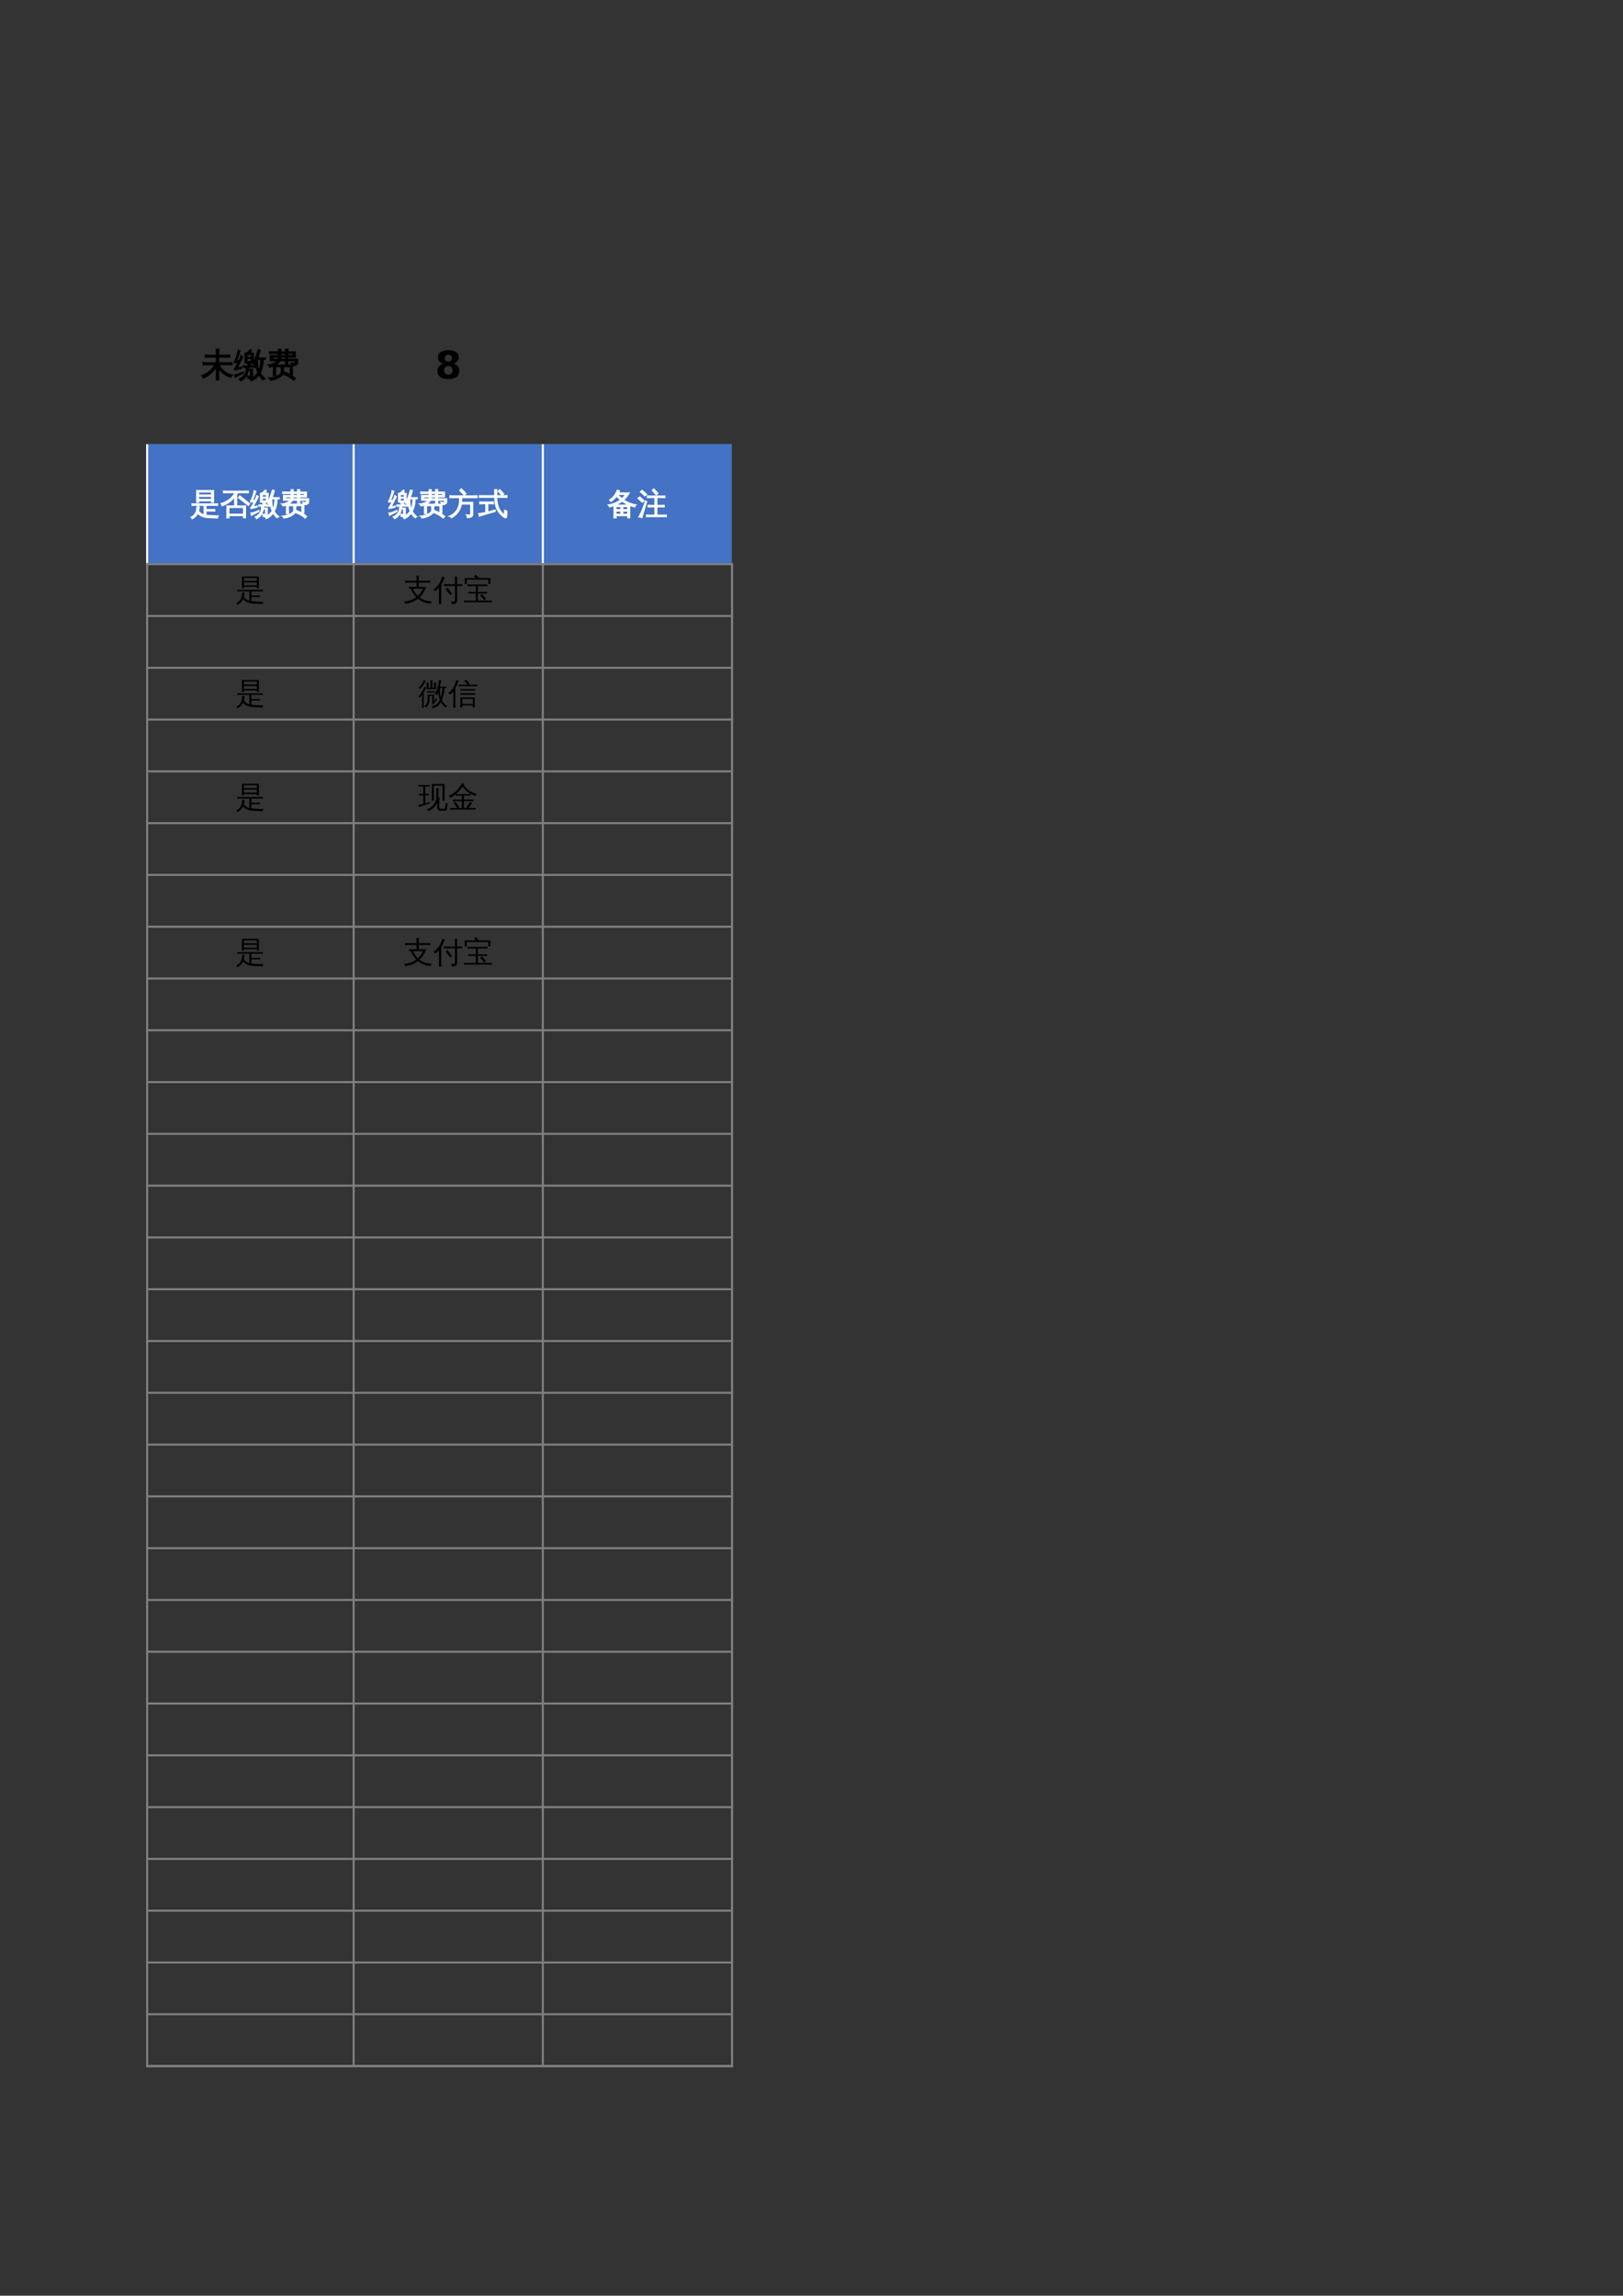 <?xml version="1.0" encoding="UTF-8"?>
<svg xmlns="http://www.w3.org/2000/svg" xmlns:xlink="http://www.w3.org/1999/xlink" width="595.304pt" height="841.89pt" viewBox="0 0 595.304 841.89" version="1.1">
<rect x="0" y="0" width="595.304" height="841.89" fill="#333333" stroke="none"/>
<defs>
<g>
<symbol overflow="visible" id="glyph0-0">
<path style="stroke:none;" d="M 0.391 0 L 0.391 -7.984 L 3.578 -7.984 L 3.578 0 Z M 0.797 -0.391 L 3.188 -0.391 L 3.188 -7.578 L 0.797 -7.578 Z M 0.797 -0.391 "/>
</symbol>
<symbol overflow="visible" id="glyph0-1">
<path style="stroke:none;" d="M 6.5 -4.172 C 7.426 -2.18 9.078 -0.906 11.453 -0.344 C 11.172 -0.125 10.992 0.145 10.922 0.469 C 10.066 0.25 9.238 -0.145 8.438 -0.719 C 7.633 -1.289 6.957 -1.977 6.406 -2.781 L 6.406 -0.297 C 6.406 0.273 6.422 0.852 6.453 1.438 C 6.141 1.395 5.828 1.395 5.516 1.438 C 5.535 0.852 5.547 0.273 5.547 -0.297 L 5.547 -3.297 C 4.941 -2.398 4.234 -1.609 3.422 -0.922 C 2.617 -0.234 1.734 0.305 0.766 0.703 C 0.672 0.348 0.488 0.062 0.219 -0.156 C 1.113 -0.469 1.957 -0.922 2.75 -1.516 C 3.25 -1.867 3.656 -2.242 3.969 -2.641 C 4.289 -3.047 4.641 -3.555 5.016 -4.172 L 2.109 -4.172 C 1.629 -4.172 1.148 -4.16 0.672 -4.141 C 0.703 -4.398 0.703 -4.66 0.672 -4.922 C 1.148 -4.891 1.629 -4.875 2.109 -4.875 L 5.547 -4.875 L 5.547 -6.922 L 2.922 -6.922 C 2.441 -6.922 1.961 -6.91 1.484 -6.891 C 1.504 -7.148 1.504 -7.41 1.484 -7.672 C 1.961 -7.641 2.441 -7.625 2.922 -7.625 L 5.547 -7.625 L 5.547 -8.109 C 5.547 -8.691 5.535 -9.273 5.516 -9.859 C 5.828 -9.816 6.141 -9.816 6.453 -9.859 C 6.422 -9.273 6.406 -8.691 6.406 -8.109 L 6.406 -7.625 L 9.047 -7.625 C 9.523 -7.625 10 -7.641 10.469 -7.672 C 10.445 -7.41 10.445 -7.148 10.469 -6.891 C 10 -6.91 9.523 -6.922 9.047 -6.922 L 6.406 -6.922 L 6.406 -4.875 L 9.859 -4.875 C 10.328 -4.875 10.801 -4.891 11.281 -4.922 C 11.25 -4.66 11.25 -4.398 11.281 -4.141 C 10.801 -4.16 10.328 -4.172 9.859 -4.172 Z M 6.5 -4.172 "/>
</symbol>
<symbol overflow="visible" id="glyph0-2">
<path style="stroke:none;" d="M 5.891 1.047 C 7.129 0.566 8.086 -0.195 8.766 -1.25 C 8.285 -2.375 8.016 -3.598 7.953 -4.922 L 7.578 -4.156 C 7.367 -4.32 7.133 -4.406 6.875 -4.406 L 7.109 -4.859 L 5.719 -4.859 L 6.25 -4.078 L 5.703 -3.719 L 6.734 -3.719 C 7.055 -3.719 7.383 -3.727 7.719 -3.75 C 7.695 -3.562 7.695 -3.379 7.719 -3.203 C 7.383 -3.223 7.055 -3.234 6.734 -3.234 L 5.375 -3.234 C 5.375 -2.973 5.359 -2.719 5.328 -2.469 L 6.828 -2.469 L 6.828 -0.062 C 6.828 0.219 6.672 0.453 6.359 0.641 C 6.035 0.828 5.625 0.914 5.125 0.906 C 5.195 0.57 5.125 0.27 4.906 0 C 5.289 0.039 5.656 0.047 6 0.016 C 6.051 -0.004 6.078 -0.07 6.078 -0.188 L 6.078 -2.094 L 5.266 -2.094 C 4.922 -0.227 4 1.055 2.5 1.766 C 2.406 1.473 2.234 1.234 1.984 1.047 C 2.516 0.828 2.984 0.516 3.391 0.109 C 3.797 -0.297 4.086 -0.75 4.266 -1.25 C 4.453 -1.75 4.547 -2.41 4.547 -3.234 L 3.438 -3.203 C 3.457 -3.379 3.457 -3.562 3.438 -3.75 C 3.77 -3.727 4.098 -3.719 4.422 -3.719 L 5.5 -3.719 L 4.828 -4.703 L 5.047 -4.859 L 4.047 -4.859 C 4.141 -6.016 4.141 -7.18 4.047 -8.359 L 5.297 -8.359 C 5.203 -8.473 5.086 -8.57 4.953 -8.656 C 5.066 -8.656 5.207 -8.727 5.375 -8.875 C 5.539 -9.02 5.578 -9.148 5.484 -9.266 C 5.742 -9.379 5.988 -9.523 6.219 -9.703 C 6.395 -9.367 6.406 -9.039 6.25 -8.719 C 6.176 -8.594 6.094 -8.473 6 -8.359 L 7.203 -8.359 C 7.109 -7.234 7.098 -6.113 7.172 -5 C 7.754 -6.156 8.316 -7.711 8.859 -9.672 C 9.117 -9.566 9.383 -9.492 9.656 -9.453 C 9.426 -8.492 9.125 -7.555 8.75 -6.641 L 10.531 -6.641 C 10.863 -6.641 11.191 -6.645 11.516 -6.656 C 11.504 -6.488 11.504 -6.312 11.516 -6.125 C 11.254 -6.133 11 -6.145 10.75 -6.156 C 10.738 -4.207 10.348 -2.535 9.578 -1.141 C 10.047 -0.336 10.66 0.363 11.422 0.969 C 11.129 1.031 10.891 1.18 10.703 1.422 C 10.098 0.898 9.582 0.27 9.156 -0.469 C 8.426 0.57 7.5 1.328 6.375 1.797 C 6.289 1.492 6.129 1.242 5.891 1.047 Z M 9.172 -2.031 C 9.609 -3.031 9.832 -4.406 9.844 -6.156 L 8.547 -6.156 L 8.328 -5.672 L 8.641 -5.672 C 8.617 -4.273 8.797 -3.062 9.172 -2.031 Z M 4.797 -7.859 L 4.797 -6.844 L 6.453 -6.844 L 6.453 -7.859 Z M 4.797 -6.406 L 4.797 -5.344 L 6.438 -5.344 L 6.438 -6.406 Z M 3.453 -1.531 L 3.469 -1.078 C 2.551 -0.641 1.898 -0.316 1.516 -0.109 C 1.141 0.086 0.797 0.273 0.484 0.453 C 0.484 0.316 0.461 0.172 0.422 0.016 C 0.391 -0.141 0.332 -0.297 0.25 -0.453 C 0.594 -0.504 0.973 -0.586 1.391 -0.703 C 1.805 -0.828 2.492 -1.102 3.453 -1.531 Z M 2.594 -7.469 C 2.695 -7.383 2.801 -7.312 2.906 -7.25 C 3.008 -7.188 3.117 -7.129 3.234 -7.078 C 3.172 -6.879 3.082 -6.656 2.969 -6.406 C 2.852 -6.156 2.555 -5.586 2.078 -4.703 C 1.609 -3.816 1.285 -3.234 1.109 -2.953 L 2.312 -3.188 L 2.766 -3.328 L 2.766 -2.781 L 2.375 -2.734 L 0.266 -2.234 L 0.203 -2.75 C 0.305 -2.789 0.395 -2.863 0.469 -2.969 C 0.727 -3.344 1.078 -3.969 1.516 -4.844 L 1.641 -5.094 L 0.156 -4.828 L 0.109 -5.344 C 0.203 -5.375 0.281 -5.445 0.344 -5.562 C 0.52 -5.906 0.734 -6.457 0.984 -7.219 C 1.242 -7.988 1.398 -8.516 1.453 -8.797 C 1.504 -9.078 1.539 -9.289 1.562 -9.438 C 1.664 -9.383 1.773 -9.336 1.891 -9.297 C 2.004 -9.266 2.117 -9.234 2.234 -9.203 C 2.203 -9.055 2.148 -8.875 2.078 -8.656 C 2.016 -8.438 1.828 -7.914 1.516 -7.094 C 1.211 -6.27 1.004 -5.727 0.891 -5.469 L 1.875 -5.609 C 2.125 -6.117 2.297 -6.504 2.391 -6.766 C 2.484 -7.023 2.551 -7.258 2.594 -7.469 Z M 2.594 -7.469 "/>
</symbol>
<symbol overflow="visible" id="glyph0-3">
<path style="stroke:none;" d="M 10 1.547 C 8.875 0.578 7.609 -0.145 6.203 -0.625 L 6.5 -1.484 C 8.008 -0.961 9.367 -0.18 10.578 0.859 Z M 5.391 -1.656 C 5.41 -2.195 5.395 -2.707 5.344 -3.188 C 5.645 -3.156 5.941 -3.156 6.234 -3.188 C 6.191 -2.707 6.18 -2.195 6.203 -1.656 C 6.203 -1.281 6.086 -0.926 5.859 -0.594 C 5.641 -0.27 5.359 0.004 5.016 0.234 C 4.672 0.473 4.285 0.688 3.859 0.875 C 3.109 1.207 2.301 1.438 1.438 1.562 C 1.383 1.188 1.191 0.922 0.859 0.766 C 1.953 0.648 2.977 0.375 3.938 -0.062 C 4.906 -0.5 5.391 -1.031 5.391 -1.656 Z M 3.328 -0.25 C 3.035 -0.281 2.742 -0.281 2.453 -0.25 C 2.473 -0.812 2.484 -1.363 2.484 -1.906 L 2.484 -3.672 C 2.016 -3.492 1.539 -3.367 1.062 -3.297 C 1.008 -3.66 0.832 -3.93 0.531 -4.109 C 1.176 -4.148 1.828 -4.305 2.484 -4.578 C 3.141 -4.848 3.633 -5.188 3.969 -5.594 L 1.328 -5.594 L 1.312 -7.516 L 4.375 -7.516 L 4.375 -8.281 L 2.219 -8.281 C 1.812 -8.281 1.406 -8.273 1 -8.266 C 1.031 -8.484 1.031 -8.703 1 -8.922 C 1.406 -8.898 1.812 -8.891 2.219 -8.891 L 4.359 -8.891 C 4.359 -9.191 4.348 -9.5 4.328 -9.812 C 4.629 -9.781 4.93 -9.781 5.234 -9.812 C 5.211 -9.5 5.203 -9.191 5.203 -8.891 L 6.953 -8.891 C 6.941 -9.203 6.93 -9.52 6.922 -9.844 C 7.211 -9.812 7.508 -9.812 7.812 -9.844 C 7.801 -9.52 7.789 -9.203 7.781 -8.891 L 10.516 -8.891 L 10.516 -6.922 L 7.766 -6.922 L 7.766 -6.188 L 11.375 -6.188 L 11.375 -4.781 C 11.375 -4.539 11.223 -4.316 10.922 -4.109 C 10.617 -3.91 10.133 -3.805 9.469 -3.797 L 9.469 -0.594 L 8.656 -0.594 L 8.656 -3.422 L 3.297 -3.422 L 3.297 -1.906 C 3.297 -1.363 3.305 -0.812 3.328 -0.25 Z M 7.812 -4.297 C 7.508 -4.328 7.211 -4.328 6.922 -4.297 C 6.941 -4.734 6.953 -5.164 6.953 -5.594 L 4.922 -5.594 C 4.609 -4.988 4.047 -4.469 3.234 -4.031 L 9.297 -4.031 C 9.297 -4.32 9.195 -4.57 9 -4.781 C 9.238 -4.75 9.551 -4.734 9.938 -4.734 C 10.32 -4.734 10.52 -4.742 10.531 -4.766 C 10.551 -4.785 10.562 -4.812 10.562 -4.844 L 10.562 -5.594 L 7.766 -5.594 C 7.773 -5.164 7.789 -4.734 7.812 -4.297 Z M 6.969 -6.188 L 6.969 -6.922 L 5.188 -6.922 C 5.195 -6.66 5.18 -6.414 5.141 -6.188 Z M 4.312 -6.188 C 4.375 -6.406 4.395 -6.648 4.375 -6.922 L 2.125 -6.922 L 2.125 -6.188 Z M 7.766 -7.516 L 9.703 -7.516 L 9.703 -8.281 L 7.766 -8.281 Z M 6.969 -7.516 L 6.969 -8.281 L 5.188 -8.281 L 5.188 -7.516 Z M 6.969 -7.516 "/>
</symbol>
<symbol overflow="visible" id="glyph1-0">
<path style="stroke:none;" d="M 0.703 2.469 L 0.703 -9.875 L 7.703 -9.875 L 7.703 2.469 Z M 1.484 1.703 L 6.922 1.703 L 6.922 -9.078 L 1.484 -9.078 Z M 1.484 1.703 "/>
</symbol>
<symbol overflow="visible" id="glyph1-1">
<path style="stroke:none;" d="M 4.875 -4.562 C 4.383 -4.562 4.004 -4.426 3.734 -4.156 C 3.473 -3.895 3.344 -3.516 3.344 -3.016 C 3.344 -2.504 3.473 -2.113 3.734 -1.844 C 4.004 -1.582 4.383 -1.453 4.875 -1.453 C 5.363 -1.453 5.738 -1.582 6 -1.844 C 6.258 -2.113 6.391 -2.504 6.391 -3.016 C 6.391 -3.516 6.258 -3.895 6 -4.156 C 5.738 -4.426 5.363 -4.562 4.875 -4.562 Z M 2.953 -5.438 C 2.336 -5.625 1.867 -5.91 1.547 -6.297 C 1.234 -6.68 1.078 -7.164 1.078 -7.75 C 1.078 -8.602 1.398 -9.254 2.047 -9.703 C 2.691 -10.16 3.633 -10.391 4.875 -10.391 C 6.113 -10.391 7.051 -10.164 7.688 -9.719 C 8.332 -9.27 8.656 -8.613 8.656 -7.75 C 8.656 -7.164 8.492 -6.68 8.172 -6.297 C 7.859 -5.91 7.395 -5.625 6.781 -5.438 C 7.469 -5.238 7.988 -4.926 8.344 -4.5 C 8.695 -4.07 8.875 -3.531 8.875 -2.875 C 8.875 -1.863 8.535 -1.098 7.859 -0.578 C 7.191 -0.055 6.195 0.203 4.875 0.203 C 3.551 0.203 2.551 -0.055 1.875 -0.578 C 1.195 -1.098 0.859 -1.863 0.859 -2.875 C 0.859 -3.531 1.035 -4.07 1.391 -4.5 C 1.742 -4.926 2.266 -5.238 2.953 -5.438 Z M 3.562 -7.484 C 3.562 -7.078 3.676 -6.766 3.906 -6.547 C 4.133 -6.328 4.457 -6.219 4.875 -6.219 C 5.281 -6.219 5.594 -6.328 5.812 -6.547 C 6.039 -6.766 6.156 -7.078 6.156 -7.484 C 6.156 -7.891 6.039 -8.195 5.812 -8.406 C 5.594 -8.625 5.281 -8.734 4.875 -8.734 C 4.457 -8.734 4.133 -8.625 3.906 -8.406 C 3.676 -8.188 3.562 -7.879 3.562 -7.484 Z M 3.562 -7.484 "/>
</symbol>
<symbol overflow="visible" id="glyph2-0">
<path style="stroke:none;" d="M 0.359 0 L 0.359 -7.328 L 3.281 -7.328 L 3.281 0 Z M 0.734 -0.359 L 2.922 -0.359 L 2.922 -6.969 L 0.734 -6.969 Z M 0.734 -0.359 "/>
</symbol>
<symbol overflow="visible" id="glyph2-1">
<path style="stroke:none;" d="M 3.312 -2.766 C 3.281 -2.242 3.191 -1.742 3.047 -1.266 C 3.441 -0.523 4.113 -0.031 5.062 0.219 L 5.062 -3.266 L 1.766 -3.266 C 1.391 -3.266 1.016 -3.254 0.641 -3.234 C 0.66 -3.43 0.66 -3.629 0.641 -3.828 C 1.016 -3.816 1.391 -3.812 1.766 -3.812 L 8.891 -3.812 C 9.254 -3.812 9.625 -3.816 10 -3.828 C 9.977 -3.629 9.977 -3.43 10 -3.234 C 9.625 -3.254 9.254 -3.266 8.891 -3.266 L 5.797 -3.266 L 5.797 -1.734 L 7.891 -1.734 C 8.254 -1.734 8.617 -1.738 8.984 -1.75 C 8.961 -1.551 8.961 -1.352 8.984 -1.156 C 8.617 -1.176 8.254 -1.188 7.891 -1.188 L 5.797 -1.188 L 5.797 0.359 C 6.297 0.43 7.094 0.488 8.188 0.531 C 9.289 0.582 9.988 0.609 10.281 0.609 C 10.082 0.836 9.984 1.098 9.984 1.391 C 9.391 1.359 8.719 1.328 7.969 1.297 C 7.219 1.266 6.664 1.238 6.312 1.219 C 4.633 1.051 3.441 0.516 2.734 -0.391 C 2.273 0.578 1.594 1.27 0.688 1.688 C 0.613 1.438 0.473 1.227 0.266 1.062 C 1.328 0.633 2 -0.227 2.281 -1.531 C 2.375 -1.988 2.445 -2.453 2.5 -2.922 C 2.77 -2.836 3.039 -2.785 3.312 -2.766 Z M 3.078 -4.359 L 2.328 -4.359 L 2.328 -8.703 L 8.547 -8.703 L 8.547 -4.359 L 7.797 -4.359 L 7.797 -4.906 L 3.078 -4.906 Z M 7.797 -7.078 L 7.797 -8.156 L 3.078 -8.156 C 3.078 -7.789 3.078 -7.43 3.078 -7.078 Z M 7.797 -6.531 L 3.078 -6.531 L 3.078 -5.453 L 7.797 -5.453 Z M 7.797 -6.531 "/>
</symbol>
<symbol overflow="visible" id="glyph2-2">
<path style="stroke:none;" d="M 3.219 1.328 C 2.938 1.305 2.66 1.305 2.391 1.328 C 2.41 0.805 2.422 0.289 2.422 -0.219 L 2.422 -3.078 L 5.281 -3.062 L 5.281 -6.266 C 3.945 -4.754 2.414 -3.695 0.688 -3.094 C 0.625 -3.406 0.477 -3.672 0.25 -3.891 C 1.195 -4.172 2.094 -4.598 2.938 -5.172 C 3.477 -5.523 3.926 -5.906 4.281 -6.312 C 4.645 -6.719 5.047 -7.242 5.484 -7.891 L 2.406 -7.891 C 2.008 -7.891 1.609 -7.879 1.203 -7.859 C 1.223 -8.078 1.223 -8.297 1.203 -8.516 C 1.609 -8.484 2.008 -8.469 2.406 -8.469 L 9.125 -8.469 C 9.52 -8.469 9.914 -8.484 10.312 -8.516 C 10.289 -8.297 10.289 -8.078 10.312 -7.859 C 9.914 -7.879 9.52 -7.891 9.125 -7.891 L 6.5 -7.891 C 6.352 -7.66 6.203 -7.441 6.047 -7.234 L 6.047 -3.062 L 9.281 -3.062 L 9.281 1.312 L 8.516 1.312 L 8.516 0.531 L 3.188 0.531 C 3.195 0.801 3.207 1.066 3.219 1.328 Z M 10.812 -3.844 L 10.266 -3.203 L 8.469 -4.672 L 6.656 -6.062 L 7.156 -6.75 L 9 -5.328 Z M 8.516 -2.469 L 3.188 -2.469 L 3.188 -0.047 L 8.516 -0.047 Z M 8.516 -2.469 "/>
</symbol>
<symbol overflow="visible" id="glyph2-3">
<path style="stroke:none;" d="M 5.406 0.969 C 6.539 0.52 7.422 -0.188 8.047 -1.156 C 7.598 -2.188 7.352 -3.305 7.312 -4.516 L 6.969 -3.812 C 6.77 -3.969 6.551 -4.047 6.312 -4.047 L 6.516 -4.453 L 5.25 -4.453 L 5.734 -3.75 L 5.234 -3.422 L 6.172 -3.422 C 6.473 -3.422 6.773 -3.426 7.078 -3.438 C 7.066 -3.27 7.066 -3.102 7.078 -2.938 C 6.773 -2.957 6.473 -2.969 6.172 -2.969 L 4.938 -2.969 C 4.938 -2.727 4.922 -2.492 4.891 -2.266 L 6.281 -2.266 L 6.281 -0.062 C 6.281 0.195 6.133 0.414 5.844 0.594 C 5.539 0.758 5.16 0.844 4.703 0.844 C 4.766 0.531 4.695 0.25 4.5 0 C 4.852 0.039 5.191 0.047 5.516 0.016 C 5.566 -0.004 5.594 -0.066 5.594 -0.172 L 5.594 -1.922 L 4.828 -1.922 C 4.516 -0.211 3.672 0.969 2.297 1.625 C 2.211 1.352 2.055 1.129 1.828 0.953 C 2.305 0.754 2.734 0.469 3.109 0.094 C 3.484 -0.281 3.754 -0.695 3.922 -1.156 C 4.086 -1.613 4.172 -2.219 4.172 -2.969 L 3.156 -2.938 C 3.176 -3.102 3.176 -3.27 3.156 -3.438 C 3.457 -3.426 3.758 -3.422 4.062 -3.422 L 5.047 -3.422 L 4.422 -4.312 L 4.625 -4.453 L 3.719 -4.453 C 3.801 -5.523 3.801 -6.598 3.719 -7.672 L 4.859 -7.672 C 4.773 -7.773 4.672 -7.863 4.547 -7.938 C 4.648 -7.945 4.773 -8.016 4.922 -8.141 C 5.078 -8.273 5.113 -8.398 5.031 -8.516 C 5.27 -8.617 5.5 -8.75 5.719 -8.906 C 5.875 -8.602 5.879 -8.301 5.734 -8 C 5.672 -7.883 5.594 -7.773 5.5 -7.672 L 6.625 -7.672 C 6.531 -6.641 6.516 -5.613 6.578 -4.594 C 7.109 -5.645 7.625 -7.07 8.125 -8.875 C 8.363 -8.781 8.609 -8.719 8.859 -8.688 C 8.648 -7.801 8.375 -6.938 8.031 -6.094 L 9.672 -6.094 C 9.973 -6.094 10.273 -6.098 10.578 -6.109 C 10.555 -5.953 10.555 -5.789 10.578 -5.625 C 10.336 -5.633 10.098 -5.645 9.859 -5.656 C 9.848 -3.863 9.488 -2.328 8.781 -1.047 C 9.219 -0.316 9.785 0.328 10.484 0.891 C 10.223 0.953 10.004 1.086 9.828 1.297 C 9.266 0.828 8.789 0.25 8.406 -0.438 C 7.738 0.531 6.891 1.227 5.859 1.656 C 5.773 1.375 5.625 1.145 5.406 0.969 Z M 8.422 -1.859 C 8.828 -2.785 9.031 -4.051 9.031 -5.656 L 7.844 -5.656 L 7.641 -5.203 L 7.922 -5.203 C 7.898 -3.922 8.066 -2.805 8.422 -1.859 Z M 4.406 -7.219 L 4.406 -6.281 L 5.922 -6.281 L 5.922 -7.219 Z M 4.406 -5.875 L 4.406 -4.906 L 5.906 -4.906 L 5.906 -5.875 Z M 3.172 -1.406 L 3.188 -0.984 C 2.344 -0.586 1.742 -0.297 1.391 -0.109 C 1.047 0.078 0.734 0.254 0.453 0.422 C 0.441 0.285 0.422 0.145 0.391 0 C 0.359 -0.133 0.301 -0.273 0.219 -0.422 C 0.539 -0.461 0.891 -0.535 1.266 -0.641 C 1.648 -0.754 2.285 -1.008 3.172 -1.406 Z M 2.391 -6.859 C 2.484 -6.785 2.578 -6.719 2.672 -6.656 C 2.766 -6.594 2.863 -6.539 2.969 -6.5 C 2.906 -6.312 2.82 -6.102 2.719 -5.875 C 2.613 -5.656 2.344 -5.133 1.906 -4.312 C 1.469 -3.5 1.172 -2.961 1.016 -2.703 L 2.125 -2.922 L 2.531 -3.062 L 2.531 -2.562 L 2.188 -2.5 L 0.25 -2.047 L 0.188 -2.531 C 0.281 -2.562 0.363 -2.629 0.438 -2.734 C 0.676 -3.078 0.992 -3.648 1.391 -4.453 L 1.5 -4.672 L 0.156 -4.438 L 0.109 -4.906 C 0.191 -4.938 0.258 -5.004 0.312 -5.109 C 0.477 -5.422 0.676 -5.926 0.906 -6.625 C 1.133 -7.332 1.273 -7.816 1.328 -8.078 C 1.379 -8.336 1.41 -8.535 1.422 -8.672 C 1.523 -8.617 1.629 -8.57 1.734 -8.531 C 1.836 -8.5 1.941 -8.473 2.047 -8.453 C 2.023 -8.305 1.984 -8.133 1.922 -7.938 C 1.859 -7.738 1.688 -7.258 1.406 -6.5 C 1.125 -5.75 0.926 -5.254 0.812 -5.016 L 1.719 -5.141 C 1.945 -5.617 2.102 -5.977 2.188 -6.219 C 2.281 -6.457 2.348 -6.672 2.391 -6.859 Z M 2.391 -6.859 "/>
</symbol>
<symbol overflow="visible" id="glyph2-4">
<path style="stroke:none;" d="M 9.172 1.422 C 8.141 0.535 6.977 -0.129 5.688 -0.578 L 5.969 -1.359 C 7.352 -0.879 8.602 -0.16 9.719 0.797 Z M 4.938 -1.516 C 4.957 -2.016 4.945 -2.488 4.906 -2.938 C 5.176 -2.906 5.445 -2.906 5.719 -2.938 C 5.688 -2.488 5.676 -2.016 5.688 -1.516 C 5.688 -1.18 5.582 -0.859 5.375 -0.547 C 5.176 -0.242 4.922 0.008 4.609 0.219 C 4.297 0.438 3.941 0.633 3.547 0.812 C 2.848 1.102 2.109 1.305 1.328 1.422 C 1.273 1.086 1.098 0.848 0.797 0.703 C 1.797 0.598 2.734 0.344 3.609 -0.062 C 4.492 -0.469 4.938 -0.953 4.938 -1.516 Z M 3.062 -0.234 C 2.789 -0.266 2.52 -0.266 2.25 -0.234 C 2.27 -0.742 2.281 -1.25 2.281 -1.75 L 2.281 -3.375 C 1.852 -3.207 1.422 -3.094 0.984 -3.031 C 0.93 -3.363 0.766 -3.609 0.484 -3.766 C 1.078 -3.805 1.676 -3.953 2.281 -4.203 C 2.883 -4.453 3.336 -4.766 3.641 -5.141 L 1.219 -5.141 L 1.203 -6.891 L 4.016 -6.891 L 4.016 -7.609 L 2.031 -7.609 C 1.664 -7.609 1.297 -7.598 0.922 -7.578 C 0.941 -7.785 0.941 -7.988 0.922 -8.188 C 1.297 -8.164 1.664 -8.156 2.031 -8.156 L 4 -8.156 C 4 -8.438 3.988 -8.723 3.969 -9.016 C 4.25 -8.984 4.523 -8.984 4.797 -9.016 C 4.785 -8.723 4.773 -8.438 4.766 -8.156 L 6.375 -8.156 C 6.375 -8.445 6.363 -8.738 6.344 -9.031 C 6.613 -9 6.891 -9 7.172 -9.031 C 7.16 -8.738 7.148 -8.445 7.141 -8.156 L 9.641 -8.156 L 9.641 -6.344 L 7.141 -6.344 L 7.141 -5.688 L 10.438 -5.688 L 10.438 -4.391 C 10.438 -4.172 10.297 -3.969 10.016 -3.781 C 9.742 -3.594 9.301 -3.492 8.688 -3.484 L 8.688 -0.547 L 7.938 -0.547 L 7.938 -3.141 L 3.031 -3.141 L 3.031 -1.75 C 3.031 -1.25 3.039 -0.742 3.062 -0.234 Z M 7.172 -3.938 C 6.891 -3.969 6.613 -3.969 6.344 -3.938 C 6.363 -4.344 6.375 -4.742 6.375 -5.141 L 4.516 -5.141 C 4.223 -4.586 3.707 -4.109 2.969 -3.703 L 8.531 -3.703 C 8.539 -3.973 8.453 -4.203 8.266 -4.391 C 8.484 -4.359 8.766 -4.344 9.109 -4.344 C 9.461 -4.344 9.645 -4.352 9.656 -4.375 C 9.676 -4.395 9.688 -4.422 9.688 -4.453 L 9.688 -5.141 L 7.141 -5.141 C 7.141 -4.742 7.148 -4.344 7.172 -3.938 Z M 6.391 -5.688 L 6.391 -6.344 L 4.766 -6.344 C 4.773 -6.113 4.758 -5.895 4.719 -5.688 Z M 3.953 -5.688 C 4.016 -5.883 4.035 -6.102 4.016 -6.344 L 1.953 -6.344 L 1.953 -5.688 Z M 7.141 -6.891 L 8.906 -6.891 L 8.906 -7.609 L 7.141 -7.609 Z M 6.391 -6.891 L 6.391 -7.609 L 4.766 -7.609 L 4.766 -6.891 Z M 6.391 -6.891 "/>
</symbol>
<symbol overflow="visible" id="glyph2-5">
<path style="stroke:none;" d="M 8.203 -0.141 L 8.203 -3.719 L 4.828 -3.719 C 4.641 -2.602 4.211 -1.602 3.547 -0.719 C 2.891 0.156 2.094 0.832 1.156 1.312 C 0.988 0.988 0.727 0.789 0.375 0.719 C 1.395 0.332 2.234 -0.297 2.891 -1.172 C 3.723 -2.266 4.141 -3.551 4.141 -5.031 L 4.141 -6.078 L 1.984 -6.078 C 1.523 -6.078 1.066 -6.066 0.609 -6.047 C 0.629 -6.297 0.629 -6.547 0.609 -6.797 C 1.066 -6.766 1.523 -6.75 1.984 -6.75 L 9.172 -6.75 C 9.629 -6.75 10.086 -6.766 10.547 -6.797 C 10.523 -6.547 10.523 -6.297 10.547 -6.047 C 10.086 -6.066 9.629 -6.078 9.172 -6.078 L 4.938 -6.078 L 4.938 -5.031 C 4.938 -4.82 4.926 -4.609 4.906 -4.391 L 9 -4.391 L 9 0.078 C 9 0.359 8.906 0.582 8.719 0.75 C 8.531 0.926 8.301 1.051 8.031 1.125 C 7.75 1.188 7.383 1.219 6.938 1.219 C 7.02 0.844 6.93 0.516 6.672 0.234 C 6.91 0.266 7.195 0.281 7.531 0.281 C 7.863 0.289 8.055 0.27 8.109 0.219 C 8.172 0.176 8.203 0.055 8.203 -0.141 Z M 5.875 -6.984 C 5.352 -7.586 4.789 -8.156 4.188 -8.688 L 4.766 -9.359 C 5.398 -8.797 5.992 -8.191 6.547 -7.547 Z M 5.875 -6.984 "/>
</symbol>
<symbol overflow="visible" id="glyph2-6">
<path style="stroke:none;" d="M 8.719 -6.891 C 8.289 -7.43 7.828 -7.938 7.328 -8.406 L 7.922 -9.031 C 8.453 -8.52 8.941 -7.977 9.391 -7.406 Z M 2.766 -3.875 L 1.812 -3.875 C 1.395 -3.875 0.977 -3.859 0.562 -3.828 C 0.582 -4.055 0.582 -4.285 0.562 -4.516 C 0.977 -4.492 1.395 -4.484 1.812 -4.484 L 4.297 -4.484 C 4.723 -4.484 5.141 -4.492 5.547 -4.516 C 5.523 -4.285 5.523 -4.055 5.547 -3.828 C 5.141 -3.859 4.723 -3.875 4.297 -3.875 L 3.531 -3.875 L 3.531 -0.828 C 4.145 -0.973 5.039 -1.219 6.219 -1.562 L 6.234 -1.016 C 3.711 -0.328 1.77 0.25 0.406 0.719 C 0.406 0.383 0.316 0.07 0.141 -0.219 C 0.973 -0.312 1.848 -0.457 2.766 -0.656 Z M 1.672 -6.203 C 1.254 -6.203 0.836 -6.191 0.422 -6.172 C 0.441 -6.391 0.441 -6.613 0.422 -6.844 C 0.836 -6.82 1.254 -6.812 1.672 -6.812 L 6.047 -6.812 L 6.016 -9.031 C 6.305 -9 6.586 -9 6.859 -9.031 L 6.828 -6.812 L 9.297 -6.812 C 9.711 -6.812 10.129 -6.82 10.547 -6.844 C 10.516 -6.613 10.516 -6.391 10.547 -6.172 C 10.129 -6.191 9.711 -6.203 9.297 -6.203 L 6.828 -6.203 C 6.816 -3.816 7.395 -1.992 8.562 -0.734 C 8.895 -0.359 9.266 -0.035 9.672 0.234 C 9.672 -0.336 9.66 -0.906 9.641 -1.469 C 9.891 -1.301 10.172 -1.223 10.484 -1.234 C 10.547 -0.516 10.535 0.195 10.453 0.906 C 10.453 1.02 10.41 1.113 10.328 1.188 C 10.191 1.332 10.035 1.367 9.859 1.297 C 8.973 0.805 8.219 0.145 7.594 -0.688 C 6.969 -1.531 6.539 -2.5 6.312 -3.594 C 6.156 -4.281 6.07 -5.148 6.062 -6.203 Z M 1.672 -6.203 "/>
</symbol>
<symbol overflow="visible" id="glyph2-7">
<path style="stroke:none;" d="M 3.188 1.328 C 2.906 1.297 2.629 1.297 2.359 1.328 C 2.379 0.816 2.391 0.301 2.391 -0.219 L 2.391 -3.141 C 1.859 -2.953 1.316 -2.805 0.766 -2.703 C 0.641 -2.973 0.473 -3.219 0.266 -3.438 C 1.93 -3.633 3.438 -4.25 4.781 -5.281 C 4.289 -5.664 3.812 -6.109 3.344 -6.609 C 2.789 -5.879 2.113 -5.227 1.312 -4.656 C 1.195 -4.883 1.02 -5.066 0.781 -5.203 C 1.469 -5.672 2.023 -6.188 2.453 -6.75 C 2.891 -7.32 3.297 -8.023 3.672 -8.859 C 3.922 -8.734 4.176 -8.629 4.438 -8.547 C 4.344 -8.305 4.234 -8.066 4.109 -7.828 L 8.062 -7.828 C 7.488 -6.859 6.781 -6 5.938 -5.25 C 7.176 -4.395 8.691 -3.785 10.484 -3.422 C 10.242 -3.223 10.102 -2.977 10.062 -2.688 C 9.414 -2.812 8.785 -2.992 8.172 -3.234 L 8.172 1.297 L 7.422 1.297 L 7.422 0.547 L 3.156 0.547 C 3.164 0.805 3.176 1.066 3.188 1.328 Z M 5.656 -0.016 L 7.422 -0.016 L 7.422 -1.141 L 5.656 -1.141 Z M 4.906 -0.016 L 4.906 -1.141 L 3.141 -1.141 L 3.141 -0.016 Z M 5.656 -1.703 L 7.422 -1.703 L 7.422 -2.797 L 5.656 -2.797 Z M 4.906 -1.703 L 4.906 -2.797 L 3.141 -2.797 C 3.141 -2.43 3.141 -2.066 3.141 -1.703 Z M 2.938 -3.359 L 7.875 -3.359 C 7.02 -3.723 6.191 -4.203 5.391 -4.797 C 4.629 -4.203 3.812 -3.723 2.938 -3.359 Z M 5.312 -5.719 C 5.832 -6.176 6.289 -6.691 6.688 -7.266 L 3.797 -7.266 L 3.734 -7.172 C 4.285 -6.598 4.812 -6.113 5.312 -5.719 Z M 5.312 -5.719 "/>
</symbol>
<symbol overflow="visible" id="glyph2-8">
<path style="stroke:none;" d="M 10.609 0.281 C 10.586 0.488 10.586 0.695 10.609 0.906 C 10.223 0.883 9.836 0.875 9.453 0.875 L 4.469 0.875 C 4.094 0.875 3.707 0.883 3.312 0.906 C 3.344 0.695 3.344 0.488 3.312 0.281 C 3.707 0.301 4.094 0.312 4.469 0.312 L 6.391 0.312 L 6.391 -2.703 L 5.078 -2.703 C 4.68 -2.703 4.297 -2.691 3.922 -2.672 C 3.941 -2.867 3.941 -3.078 3.922 -3.297 C 4.297 -3.273 4.68 -3.266 5.078 -3.266 L 6.391 -3.266 L 6.391 -6.109 L 4.828 -6.109 C 4.441 -6.109 4.055 -6.098 3.672 -6.078 C 3.691 -6.285 3.691 -6.492 3.672 -6.703 C 4.055 -6.691 4.441 -6.688 4.828 -6.688 L 8.953 -6.688 C 9.348 -6.688 9.738 -6.691 10.125 -6.703 C 10.102 -6.492 10.102 -6.285 10.125 -6.078 C 9.738 -6.098 9.348 -6.109 8.953 -6.109 L 7.156 -6.109 L 7.156 -3.266 L 8.656 -3.266 C 9.039 -3.266 9.426 -3.273 9.812 -3.297 C 9.789 -3.078 9.789 -2.867 9.812 -2.672 C 9.426 -2.691 9.039 -2.703 8.656 -2.703 L 7.156 -2.703 L 7.156 0.312 L 9.453 0.312 C 9.836 0.312 10.223 0.301 10.609 0.281 Z M 6.875 -7.094 C 6.426 -7.676 5.941 -8.223 5.422 -8.734 L 6 -9.328 C 6.551 -8.785 7.066 -8.211 7.547 -7.609 Z M 2.969 -4.875 L 3.422 -4.656 L 2.172 -0.578 L 1.641 1.266 C 1.473 1.18 1.297 1.113 1.109 1.062 C 0.922 1.008 0.723 0.984 0.516 0.984 C 0.828 0.41 1.156 -0.242 1.5 -0.984 C 1.844 -1.734 2.332 -3.031 2.969 -4.875 Z M 2.5 -4.906 L 1.812 -4.391 L 0.188 -5.844 L 0.875 -6.375 Z M 3.438 -7.203 L 2.703 -6.719 C 2.453 -7 2.188 -7.266 1.906 -7.516 C 1.633 -7.766 1.348 -8.008 1.047 -8.25 L 1.703 -8.812 C 2.016 -8.562 2.316 -8.301 2.609 -8.031 C 2.898 -7.758 3.176 -7.484 3.438 -7.203 Z M 3.438 -7.203 "/>
</symbol>
<symbol overflow="visible" id="glyph2-9">
<path style="stroke:none;" d=""/>
</symbol>
<symbol overflow="visible" id="glyph2-10">
<path style="stroke:none;" d="M 2.109 -4.172 C 2.141 -4.422 2.141 -4.672 2.109 -4.922 C 2.566 -4.898 3.023 -4.891 3.484 -4.891 L 4.875 -4.891 L 4.875 -6.453 L 2 -6.453 C 1.539 -6.453 1.082 -6.438 0.625 -6.406 C 0.656 -6.656 0.656 -6.906 0.625 -7.156 C 1.082 -7.133 1.539 -7.125 2 -7.125 L 4.875 -7.125 L 4.875 -7.422 C 4.875 -7.961 4.863 -8.504 4.844 -9.047 C 5.133 -9.004 5.426 -9.004 5.719 -9.047 C 5.695 -8.504 5.688 -7.961 5.688 -7.422 L 5.688 -7.125 L 8.562 -7.125 C 9.02 -7.125 9.477 -7.133 9.938 -7.156 C 9.906 -6.906 9.906 -6.656 9.938 -6.406 C 9.477 -6.438 9.02 -6.453 8.562 -6.453 L 5.688 -6.453 L 5.688 -4.891 L 8.375 -4.891 C 7.906 -3.398 7.098 -2.117 5.953 -1.047 C 6.453 -0.66 7.02 -0.344 7.656 -0.094 C 8.539 0.25 9.461 0.41 10.422 0.391 C 10.223 0.641 10.125 0.922 10.125 1.234 C 8.363 1.234 6.781 0.633 5.375 -0.562 C 4.008 0.508 2.461 1.125 0.734 1.281 C 0.629 0.969 0.473 0.688 0.266 0.438 C 1.941 0.406 3.453 -0.113 4.797 -1.125 C 3.973 -1.969 3.285 -2.992 2.734 -4.203 C 2.523 -4.191 2.316 -4.18 2.109 -4.172 Z M 3.531 -4.219 C 4.051 -3.145 4.656 -2.266 5.344 -1.578 C 6.164 -2.328 6.789 -3.207 7.219 -4.219 Z M 3.531 -4.219 "/>
</symbol>
<symbol overflow="visible" id="glyph2-11">
<path style="stroke:none;" d="M 6.219 -1.844 C 5.695 -2.594 5.133 -3.312 4.531 -4 L 5.172 -4.578 C 5.805 -3.867 6.395 -3.125 6.938 -2.344 Z M 7.953 -0.219 L 7.953 -5.219 L 5.25 -5.219 C 4.812 -5.219 4.375 -5.207 3.938 -5.188 C 3.957 -5.426 3.957 -5.66 3.938 -5.891 C 4.375 -5.867 4.812 -5.859 5.25 -5.859 L 7.953 -5.859 L 7.953 -7.109 C 7.953 -7.641 7.941 -8.172 7.922 -8.703 C 8.211 -8.672 8.5 -8.672 8.781 -8.703 C 8.758 -8.172 8.75 -7.641 8.75 -7.109 L 8.75 -5.859 L 9.328 -5.859 C 9.766 -5.859 10.203 -5.867 10.641 -5.891 C 10.609 -5.66 10.609 -5.426 10.641 -5.188 C 10.203 -5.207 9.766 -5.219 9.328 -5.219 L 8.75 -5.219 L 8.75 0.062 C 8.75 0.582 8.594 0.941 8.281 1.141 C 7.957 1.336 7.438 1.43 6.719 1.422 C 6.801 1.055 6.719 0.738 6.469 0.469 C 6.695 0.5 6.957 0.516 7.25 0.516 C 7.551 0.523 7.742 0.492 7.828 0.422 C 7.91 0.359 7.953 0.145 7.953 -0.219 Z M 2.984 1.469 C 2.828 1.445 2.672 1.438 2.516 1.438 C 2.367 1.438 2.219 1.445 2.062 1.469 C 2.094 0.957 2.109 0.453 2.109 -0.047 L 2.109 -4.609 L 1.938 -4.406 C 1.582 -4.008 1.188 -3.645 0.75 -3.312 C 0.676 -3.426 0.57 -3.535 0.438 -3.641 C 0.312 -3.742 0.164 -3.82 0 -3.875 C 0.438 -4.207 0.848 -4.562 1.234 -4.938 C 1.879 -5.57 2.336 -6.191 2.609 -6.797 C 2.723 -7.023 2.844 -7.332 2.969 -7.719 C 3.102 -8.102 3.203 -8.426 3.266 -8.688 C 3.422 -8.633 3.578 -8.586 3.734 -8.547 C 3.898 -8.516 4.066 -8.488 4.234 -8.469 C 4.004 -7.781 3.766 -7.207 3.516 -6.75 C 3.273 -6.301 3.082 -5.961 2.938 -5.734 L 2.938 -0.047 C 2.938 0.453 2.953 0.957 2.984 1.469 Z M 2.984 1.469 "/>
</symbol>
<symbol overflow="visible" id="glyph2-12">
<path style="stroke:none;" d="M 7.656 0 C 7.258 -0.633 6.781 -1.191 6.219 -1.672 L 6.766 -2.312 C 7.398 -1.77 7.93 -1.145 8.359 -0.438 Z M 10.547 0.125 C 10.523 0.332 10.523 0.539 10.547 0.75 C 10.16 0.738 9.773 0.734 9.391 0.734 L 1.469 0.734 C 1.082 0.734 0.695 0.738 0.312 0.75 C 0.332 0.539 0.332 0.332 0.312 0.125 C 0.695 0.145 1.082 0.156 1.469 0.156 L 4.625 0.156 L 4.625 -2.453 L 3.031 -2.453 C 2.645 -2.453 2.258 -2.441 1.875 -2.422 C 1.895 -2.629 1.895 -2.836 1.875 -3.047 C 2.258 -3.023 2.645 -3.016 3.031 -3.016 L 4.625 -3.016 L 4.625 -5.172 L 2.734 -5.172 C 2.348 -5.172 1.961 -5.164 1.578 -5.156 C 1.598 -5.363 1.598 -5.57 1.578 -5.781 C 1.961 -5.758 2.348 -5.75 2.734 -5.75 L 7.719 -5.75 C 8.102 -5.75 8.488 -5.758 8.875 -5.781 C 8.852 -5.57 8.852 -5.363 8.875 -5.156 C 8.488 -5.164 8.102 -5.172 7.719 -5.172 L 5.375 -5.172 L 5.375 -3.016 L 7.594 -3.016 C 7.977 -3.016 8.363 -3.023 8.75 -3.047 C 8.727 -2.836 8.727 -2.629 8.75 -2.422 C 8.363 -2.441 7.977 -2.453 7.594 -2.453 L 5.375 -2.453 L 5.375 0.156 L 9.391 0.156 C 9.773 0.156 10.16 0.145 10.547 0.125 Z M 1.297 -5.938 L 0.547 -5.938 L 0.547 -8.109 L 4.672 -8.109 L 3.969 -8.719 L 4.5 -9.344 L 5.797 -8.234 L 5.688 -8.109 L 9.969 -8.109 L 9.969 -5.938 L 9.203 -5.938 L 9.203 -7.547 L 1.297 -7.547 Z M 1.297 -5.938 "/>
</symbol>
<symbol overflow="visible" id="glyph2-13">
<path style="stroke:none;" d="M 9.672 -5.797 C 9.516 -4.148 9.176 -2.66 8.656 -1.328 C 8.895 -0.836 9.195 -0.406 9.562 -0.031 C 9.926 0.344 10.273 0.656 10.609 0.906 C 10.336 0.977 10.117 1.129 9.953 1.359 C 9.273 0.828 8.727 0.172 8.312 -0.609 C 7.594 0.68 6.566 1.43 5.234 1.641 C 5.211 1.336 5.109 1.07 4.922 0.844 C 5.555 0.77 6.133 0.547 6.656 0.172 C 7.176 -0.203 7.602 -0.738 7.938 -1.438 C 7.613 -2.344 7.414 -3.258 7.344 -4.188 C 7.227 -3.852 7.102 -3.52 6.969 -3.188 C 6.707 -3.32 6.43 -3.375 6.141 -3.344 C 6.629 -4.508 6.973 -5.469 7.172 -6.219 C 7.367 -6.969 7.52 -7.816 7.625 -8.766 C 7.906 -8.691 8.188 -8.648 8.469 -8.641 L 7.922 -6.281 L 9.406 -6.281 C 9.727 -6.281 10.051 -6.285 10.375 -6.297 C 10.363 -6.117 10.363 -5.941 10.375 -5.766 C 10.145 -5.785 9.91 -5.797 9.672 -5.797 Z M 3.422 -3.344 L 5.828 -3.359 L 5.828 -0.953 L 6.453 -1.719 L 6.703 -2.109 L 7.047 -1.734 L 6.797 -1.453 L 5.531 0.328 L 5.047 -0.047 C 5.086 -0.117 5.109 -0.195 5.109 -0.281 L 5.109 -2.875 L 4.141 -2.875 C 4.191 -2.07 4.16 -1.316 4.047 -0.609 C 3.859 0.211 3.457 0.859 2.844 1.328 C 2.695 1.078 2.488 0.914 2.219 0.844 C 3.039 0.375 3.445 -0.461 3.438 -1.672 Z M 6.281 -4.625 C 6.258 -4.438 6.258 -4.254 6.281 -4.078 C 5.957 -4.098 5.633 -4.109 5.312 -4.109 L 4.172 -4.109 C 3.836 -4.109 3.508 -4.098 3.188 -4.078 C 3.207 -4.254 3.207 -4.438 3.188 -4.625 C 3.508 -4.602 3.836 -4.594 4.172 -4.594 L 5.312 -4.594 C 5.633 -4.594 5.957 -4.602 6.281 -4.625 Z M 6.547 -6.328 L 6.547 -5.375 L 3.094 -5.375 L 3.094 -6.328 C 3.094 -6.805 3.082 -7.285 3.062 -7.766 C 3.32 -7.742 3.578 -7.742 3.828 -7.766 C 3.805 -7.285 3.797 -6.805 3.797 -6.328 L 3.797 -5.859 L 4.484 -5.859 L 4.484 -7.203 C 4.484 -7.68 4.469 -8.16 4.438 -8.641 C 4.695 -8.617 4.957 -8.617 5.219 -8.641 C 5.195 -8.16 5.188 -7.68 5.188 -7.203 L 5.188 -5.859 L 5.828 -5.859 C 5.828 -6.023 5.828 -6.266 5.828 -6.578 C 5.828 -6.891 5.816 -7.285 5.797 -7.766 C 6.055 -7.742 6.316 -7.742 6.578 -7.766 C 6.555 -7.285 6.547 -6.805 6.547 -6.328 Z M 8.297 -2.375 C 8.566 -3.375 8.766 -4.516 8.891 -5.797 L 7.953 -5.797 C 7.922 -4.492 8.035 -3.352 8.297 -2.375 Z M 2.047 1.469 C 1.941 1.445 1.832 1.438 1.719 1.438 C 1.613 1.438 1.504 1.445 1.391 1.469 C 1.41 0.969 1.422 0.473 1.422 -0.016 L 1.422 -3.359 L 0.531 -2.172 C 0.477 -2.273 0.406 -2.359 0.312 -2.422 C 0.227 -2.492 0.141 -2.551 0.047 -2.594 C 0.316 -2.914 0.594 -3.281 0.875 -3.688 C 1.156 -4.102 1.441 -4.582 1.734 -5.125 L 2.359 -6.297 C 2.453 -6.211 2.539 -6.133 2.625 -6.062 C 2.719 -6 2.816 -5.938 2.922 -5.875 C 2.723 -5.457 2.508 -5.051 2.281 -4.656 L 2.016 -4.25 L 2.016 -0.016 C 2.016 0.473 2.023 0.969 2.047 1.469 Z M 0.609 -5.391 C 0.555 -5.492 0.492 -5.586 0.422 -5.672 C 0.348 -5.766 0.266 -5.836 0.172 -5.891 C 0.398 -6.098 0.633 -6.348 0.875 -6.641 C 1.125 -6.941 1.352 -7.281 1.562 -7.656 C 1.77 -8.039 1.957 -8.406 2.125 -8.75 C 2.219 -8.676 2.312 -8.609 2.406 -8.547 C 2.5 -8.484 2.598 -8.426 2.703 -8.375 C 2.535 -7.977 2.332 -7.594 2.094 -7.219 C 1.863 -6.844 1.613 -6.5 1.344 -6.188 C 1.07 -5.875 0.828 -5.609 0.609 -5.391 Z M 0.609 -5.391 "/>
</symbol>
<symbol overflow="visible" id="glyph2-14">
<path style="stroke:none;" d="M 5.25 1.328 C 4.977 1.297 4.707 1.297 4.438 1.328 C 4.457 0.816 4.469 0.312 4.469 -0.188 L 4.469 -2.344 L 9.75 -2.344 L 9.75 1.297 L 9 1.297 L 9 0.578 L 5.219 0.578 C 5.227 0.828 5.238 1.078 5.25 1.328 Z M 9.828 -3.875 C 9.805 -3.676 9.805 -3.477 9.828 -3.281 C 9.461 -3.301 9.098 -3.312 8.734 -3.312 L 5.562 -3.312 C 5.195 -3.312 4.828 -3.301 4.453 -3.281 C 4.473 -3.477 4.473 -3.676 4.453 -3.875 C 4.828 -3.863 5.195 -3.859 5.562 -3.859 L 8.734 -3.859 C 9.098 -3.859 9.461 -3.863 9.828 -3.875 Z M 9.828 -5.422 C 9.805 -5.223 9.805 -5.023 9.828 -4.828 C 9.461 -4.836 9.098 -4.844 8.734 -4.844 L 5.562 -4.844 C 5.195 -4.844 4.828 -4.836 4.453 -4.828 C 4.473 -5.023 4.473 -5.223 4.453 -5.422 C 4.828 -5.398 5.195 -5.391 5.562 -5.391 L 8.734 -5.391 C 9.098 -5.391 9.461 -5.398 9.828 -5.422 Z M 10.625 -7.016 C 10.602 -6.816 10.602 -6.613 10.625 -6.406 C 10.258 -6.438 9.891 -6.453 9.516 -6.453 L 4.953 -6.453 C 4.586 -6.453 4.219 -6.438 3.844 -6.406 C 3.863 -6.613 3.863 -6.816 3.844 -7.016 C 4.219 -7.004 4.586 -7 4.953 -7 L 7.109 -7 L 5.938 -8.344 L 6.562 -8.891 L 7.859 -7.391 L 7.391 -7 L 9.516 -7 C 9.891 -7 10.258 -7.004 10.625 -7.016 Z M 9 -1.797 L 5.219 -1.797 L 5.219 0.031 L 9 0.031 Z M 2.641 1.469 C 2.504 1.445 2.367 1.438 2.234 1.438 C 2.109 1.438 1.977 1.445 1.844 1.469 C 1.863 0.957 1.875 0.453 1.875 -0.047 L 1.875 -4.609 L 1.719 -4.406 C 1.406 -4.008 1.062 -3.645 0.688 -3.312 C 0.602 -3.426 0.504 -3.535 0.391 -3.641 C 0.285 -3.742 0.156 -3.82 0 -3.875 C 0.383 -4.207 0.75 -4.562 1.094 -4.938 C 1.664 -5.57 2.078 -6.191 2.328 -6.797 C 2.422 -7.023 2.523 -7.332 2.641 -7.719 C 2.754 -8.102 2.844 -8.426 2.906 -8.688 C 3.039 -8.633 3.18 -8.586 3.328 -8.547 C 3.473 -8.516 3.617 -8.488 3.766 -8.469 C 3.555 -7.781 3.344 -7.207 3.125 -6.75 C 2.914 -6.301 2.742 -5.961 2.609 -5.734 L 2.609 -0.047 C 2.609 0.453 2.617 0.957 2.641 1.469 Z M 2.641 1.469 "/>
</symbol>
<symbol overflow="visible" id="glyph2-15">
<path style="stroke:none;" d="M 8.062 1.172 C 7.738 1.172 7.473 1.066 7.266 0.859 C 7.055 0.66 6.953 0.383 6.953 0.031 L 6.953 -1.766 C 6.297 -0.328 5.234 0.695 3.766 1.312 C 3.641 1 3.41 0.789 3.078 0.688 C 4.148 0.395 5.016 -0.188 5.672 -1.062 C 6.328 -1.945 6.656 -2.93 6.656 -4.016 L 6.656 -5.547 C 6.656 -6.055 6.645 -6.566 6.625 -7.078 C 6.895 -7.047 7.172 -7.047 7.453 -7.078 C 7.422 -6.566 7.406 -6.055 7.406 -5.547 L 7.406 -3.672 C 7.52 -3.672 7.633 -3.68 7.75 -3.703 C 7.719 -3.18 7.703 -2.664 7.703 -2.156 L 7.703 0.031 C 7.703 0.156 7.738 0.266 7.812 0.359 C 7.883 0.453 7.973 0.5 8.078 0.5 L 9.609 0.5 C 9.723 0.5 9.789 0.453 9.812 0.359 L 10.094 -1.672 C 10.301 -1.523 10.539 -1.457 10.812 -1.469 L 10.469 0.844 C 10.445 0.957 10.398 1.051 10.328 1.125 C 10.285 1.156 10.238 1.172 10.188 1.172 Z M 4.969 -8.578 L 9.641 -8.578 L 9.641 -2.469 L 8.891 -2.469 L 8.891 -8 L 5.719 -8 L 5.734 -4.016 C 5.734 -3.504 5.75 -2.992 5.781 -2.484 C 5.5 -2.516 5.223 -2.516 4.953 -2.484 C 4.973 -2.992 4.984 -3.504 4.984 -4.016 Z M 1.828 -1.297 L 1.828 -4.453 L 0.234 -4.438 C 0.254 -4.531 0.266 -4.617 0.266 -4.703 C 0.266 -4.797 0.254 -4.891 0.234 -4.984 L 1.828 -4.969 L 1.828 -7.688 L 1.156 -7.688 C 0.789 -7.688 0.43 -7.676 0.078 -7.656 C 0.086 -7.75 0.094 -7.844 0.094 -7.938 C 0.094 -8.031 0.086 -8.117 0.078 -8.203 C 0.43 -8.191 0.789 -8.188 1.156 -8.188 L 3.156 -8.188 C 3.52 -8.188 3.883 -8.191 4.25 -8.203 C 4.227 -8.117 4.219 -8.031 4.219 -7.938 C 4.219 -7.844 4.227 -7.75 4.25 -7.656 C 3.883 -7.676 3.52 -7.688 3.156 -7.688 L 2.594 -7.688 L 2.594 -4.969 L 4.016 -4.984 C 4.004 -4.891 4 -4.797 4 -4.703 C 4 -4.617 4.004 -4.531 4.016 -4.438 L 2.594 -4.453 L 2.594 -1.5 C 3.07 -1.625 3.625 -1.785 4.25 -1.984 L 4.281 -1.531 C 3.062 -1.145 2.195 -0.859 1.688 -0.672 C 1.188 -0.484 0.734 -0.305 0.328 -0.141 C 0.328 -0.266 0.301 -0.398 0.25 -0.547 C 0.195 -0.703 0.117 -0.848 0.016 -0.984 C 0.461 -1.023 0.832 -1.07 1.125 -1.125 C 1.414 -1.188 1.648 -1.242 1.828 -1.297 Z M 1.828 -1.297 "/>
</symbol>
<symbol overflow="visible" id="glyph2-16">
<path style="stroke:none;" d="M 5.703 -8.234 C 6.711 -6.566 8.312 -5.477 10.5 -4.969 C 10.25 -4.781 10.094 -4.539 10.031 -4.25 C 9.094 -4.488 8.203 -4.91 7.359 -5.516 C 6.523 -6.117 5.832 -6.82 5.281 -7.625 C 4.539 -6.582 3.727 -5.688 2.844 -4.938 C 3.195 -4.914 3.551 -4.906 3.906 -4.906 L 7.031 -4.906 C 7.414 -4.906 7.797 -4.914 8.172 -4.938 C 8.148 -4.727 8.148 -4.52 8.172 -4.312 C 7.797 -4.332 7.414 -4.344 7.031 -4.344 L 5.75 -4.344 L 5.75 -2.891 L 8.094 -2.891 C 8.469 -2.891 8.848 -2.898 9.234 -2.922 C 9.211 -2.711 9.211 -2.504 9.234 -2.297 C 8.848 -2.316 8.469 -2.328 8.094 -2.328 L 5.75 -2.328 L 5.75 0.219 L 6.516 0.219 L 7.516 -1.297 L 8.094 -2.125 C 8.301 -1.938 8.531 -1.773 8.781 -1.641 L 8.203 -0.812 L 7.422 0.219 L 8.938 0.219 C 9.312 0.219 9.695 0.207 10.094 0.188 C 10.07 0.395 10.07 0.602 10.094 0.812 C 9.695 0.789 9.312 0.781 8.938 0.781 L 7.031 0.781 C 7.031 0.801 7.02 0.801 7 0.781 L 1.891 0.781 C 1.504 0.781 1.117 0.789 0.734 0.812 C 0.754 0.602 0.754 0.395 0.734 0.188 C 1.117 0.207 1.504 0.219 1.891 0.219 L 3.297 0.219 C 2.879 -0.414 2.422 -1.02 1.922 -1.594 L 2.547 -2.141 C 3.086 -1.516 3.586 -0.859 4.047 -0.172 L 3.453 0.219 L 5 0.219 L 5 -2.328 L 2.891 -2.328 C 2.516 -2.328 2.129 -2.316 1.734 -2.297 C 1.754 -2.504 1.754 -2.711 1.734 -2.922 C 2.129 -2.898 2.516 -2.891 2.891 -2.891 L 5 -2.891 L 5 -4.344 L 3.906 -4.344 C 3.508 -4.344 3.125 -4.332 2.75 -4.312 C 2.758 -4.5 2.758 -4.68 2.75 -4.859 C 2.102 -4.316 1.43 -3.863 0.734 -3.5 C 0.629 -3.789 0.445 -4.031 0.188 -4.219 C 1.727 -4.969 2.883 -5.828 3.656 -6.797 C 4.164 -7.473 4.641 -8.188 5.078 -8.938 C 5.328 -8.77 5.594 -8.625 5.875 -8.5 Z M 5.703 -8.234 "/>
</symbol>
</g>
</defs>
<g id="surface31">
<path style=" stroke:none;fill-rule:evenodd;fill:rgb(26.666%,44.705%,76.862%);fill-opacity:1;" d="M 54 206.844 L 268.441 206.844 L 268.441 162.824 L 54 162.824 Z M 54 206.844 "/>
<path style="fill:none;stroke-width:0.75;stroke-linecap:butt;stroke-linejoin:round;stroke:rgb(100%,100%,100%);stroke-opacity:1;stroke-miterlimit:10;" d="M 53.973 678.984 L 53.973 634.62 " transform="matrix(1,0,0,-1,0,841.89)"/>
<path style="fill:none;stroke-width:0.75;stroke-linecap:butt;stroke-linejoin:round;stroke:rgb(100%,100%,100%);stroke-opacity:1;stroke-miterlimit:10;" d="M 129.715 678.984 L 129.715 634.62 " transform="matrix(1,0,0,-1,0,841.89)"/>
<path style="fill:none;stroke-width:0.75;stroke-linecap:butt;stroke-linejoin:round;stroke:rgb(100%,100%,100%);stroke-opacity:1;stroke-miterlimit:10;" d="M 199.105 678.984 L 199.105 634.62 " transform="matrix(1,0,0,-1,0,841.89)"/>
<path style="fill:none;stroke-width:0.75;stroke-linecap:butt;stroke-linejoin:round;stroke:rgb(50.195%,50.195%,50.195%);stroke-opacity:1;stroke-miterlimit:10;" d="M 53.602 634.987 L 268.867 634.987 " transform="matrix(1,0,0,-1,0,841.89)"/>
<path style="fill:none;stroke-width:0.75;stroke-linecap:butt;stroke-linejoin:round;stroke:rgb(50.195%,50.195%,50.195%);stroke-opacity:1;stroke-miterlimit:10;" d="M 53.973 635.359 L 53.973 83.847 " transform="matrix(1,0,0,-1,0,841.89)"/>
<path style="fill:none;stroke-width:0.75;stroke-linecap:butt;stroke-linejoin:round;stroke:rgb(50.195%,50.195%,50.195%);stroke-opacity:1;stroke-miterlimit:10;" d="M 129.715 635.359 L 129.715 83.847 " transform="matrix(1,0,0,-1,0,841.89)"/>
<path style="fill:none;stroke-width:0.75;stroke-linecap:butt;stroke-linejoin:round;stroke:rgb(50.195%,50.195%,50.195%);stroke-opacity:1;stroke-miterlimit:10;" d="M 199.105 635.359 L 199.105 83.847 " transform="matrix(1,0,0,-1,0,841.89)"/>
<path style="fill:none;stroke-width:0.75;stroke-linecap:butt;stroke-linejoin:round;stroke:rgb(50.195%,50.195%,50.195%);stroke-opacity:1;stroke-miterlimit:10;" d="M 268.496 635.359 L 268.496 83.847 " transform="matrix(1,0,0,-1,0,841.89)"/>
<path style="fill:none;stroke-width:0.75;stroke-linecap:butt;stroke-linejoin:round;stroke:rgb(50.195%,50.195%,50.195%);stroke-opacity:1;stroke-miterlimit:10;" d="M 268.496 635.359 L 268.496 83.847 " transform="matrix(1,0,0,-1,0,841.89)"/>
<path style="fill:none;stroke-width:0.75;stroke-linecap:butt;stroke-linejoin:round;stroke:rgb(50.195%,50.195%,50.195%);stroke-opacity:1;stroke-miterlimit:10;" d="M 53.602 615.995 L 268.867 615.995 " transform="matrix(1,0,0,-1,0,841.89)"/>
<path style="fill:none;stroke-width:0.75;stroke-linecap:butt;stroke-linejoin:round;stroke:rgb(50.195%,50.195%,50.195%);stroke-opacity:1;stroke-miterlimit:10;" d="M 53.602 597.003 L 268.867 597.003 " transform="matrix(1,0,0,-1,0,841.89)"/>
<path style="fill:none;stroke-width:0.75;stroke-linecap:butt;stroke-linejoin:round;stroke:rgb(50.195%,50.195%,50.195%);stroke-opacity:1;stroke-miterlimit:10;" d="M 53.602 578.011 L 268.867 578.011 " transform="matrix(1,0,0,-1,0,841.89)"/>
<path style="fill:none;stroke-width:0.75;stroke-linecap:butt;stroke-linejoin:round;stroke:rgb(50.195%,50.195%,50.195%);stroke-opacity:1;stroke-miterlimit:10;" d="M 53.602 559.019 L 268.867 559.019 " transform="matrix(1,0,0,-1,0,841.89)"/>
<path style="fill:none;stroke-width:0.75;stroke-linecap:butt;stroke-linejoin:round;stroke:rgb(50.195%,50.195%,50.195%);stroke-opacity:1;stroke-miterlimit:10;" d="M 53.602 540.026 L 268.867 540.026 " transform="matrix(1,0,0,-1,0,841.89)"/>
<path style="fill:none;stroke-width:0.75;stroke-linecap:butt;stroke-linejoin:round;stroke:rgb(50.195%,50.195%,50.195%);stroke-opacity:1;stroke-miterlimit:10;" d="M 53.602 521.034 L 268.867 521.034 " transform="matrix(1,0,0,-1,0,841.89)"/>
<path style="fill:none;stroke-width:0.75;stroke-linecap:butt;stroke-linejoin:round;stroke:rgb(50.195%,50.195%,50.195%);stroke-opacity:1;stroke-miterlimit:10;" d="M 53.602 502.042 L 268.867 502.042 " transform="matrix(1,0,0,-1,0,841.89)"/>
<path style="fill:none;stroke-width:0.75;stroke-linecap:butt;stroke-linejoin:round;stroke:rgb(50.195%,50.195%,50.195%);stroke-opacity:1;stroke-miterlimit:10;" d="M 53.602 483.05 L 268.867 483.05 " transform="matrix(1,0,0,-1,0,841.89)"/>
<path style="fill:none;stroke-width:0.75;stroke-linecap:butt;stroke-linejoin:round;stroke:rgb(50.195%,50.195%,50.195%);stroke-opacity:1;stroke-miterlimit:10;" d="M 53.602 464.058 L 268.867 464.058 " transform="matrix(1,0,0,-1,0,841.89)"/>
<path style="fill:none;stroke-width:0.75;stroke-linecap:butt;stroke-linejoin:round;stroke:rgb(50.195%,50.195%,50.195%);stroke-opacity:1;stroke-miterlimit:10;" d="M 53.602 445.066 L 268.867 445.066 " transform="matrix(1,0,0,-1,0,841.89)"/>
<path style="fill:none;stroke-width:0.75;stroke-linecap:butt;stroke-linejoin:round;stroke:rgb(50.195%,50.195%,50.195%);stroke-opacity:1;stroke-miterlimit:10;" d="M 53.602 426.073 L 268.867 426.073 " transform="matrix(1,0,0,-1,0,841.89)"/>
<path style="fill:none;stroke-width:0.75;stroke-linecap:butt;stroke-linejoin:round;stroke:rgb(50.195%,50.195%,50.195%);stroke-opacity:1;stroke-miterlimit:10;" d="M 53.602 407.081 L 268.867 407.081 " transform="matrix(1,0,0,-1,0,841.89)"/>
<path style="fill:none;stroke-width:0.75;stroke-linecap:butt;stroke-linejoin:round;stroke:rgb(50.195%,50.195%,50.195%);stroke-opacity:1;stroke-miterlimit:10;" d="M 53.602 388.093 L 268.867 388.093 " transform="matrix(1,0,0,-1,0,841.89)"/>
<path style="fill:none;stroke-width:0.75;stroke-linecap:butt;stroke-linejoin:round;stroke:rgb(50.195%,50.195%,50.195%);stroke-opacity:1;stroke-miterlimit:10;" d="M 53.602 369.097 L 268.867 369.097 " transform="matrix(1,0,0,-1,0,841.89)"/>
<path style="fill:none;stroke-width:0.75;stroke-linecap:butt;stroke-linejoin:round;stroke:rgb(50.195%,50.195%,50.195%);stroke-opacity:1;stroke-miterlimit:10;" d="M 53.602 350.105 L 268.867 350.105 " transform="matrix(1,0,0,-1,0,841.89)"/>
<path style="fill:none;stroke-width:0.75;stroke-linecap:butt;stroke-linejoin:round;stroke:rgb(50.195%,50.195%,50.195%);stroke-opacity:1;stroke-miterlimit:10;" d="M 53.602 331.112 L 268.867 331.112 " transform="matrix(1,0,0,-1,0,841.89)"/>
<path style="fill:none;stroke-width:0.75;stroke-linecap:butt;stroke-linejoin:round;stroke:rgb(50.195%,50.195%,50.195%);stroke-opacity:1;stroke-miterlimit:10;" d="M 53.602 312.12 L 268.867 312.12 " transform="matrix(1,0,0,-1,0,841.89)"/>
<path style="fill:none;stroke-width:0.75;stroke-linecap:butt;stroke-linejoin:round;stroke:rgb(50.195%,50.195%,50.195%);stroke-opacity:1;stroke-miterlimit:10;" d="M 53.602 293.132 L 268.867 293.132 " transform="matrix(1,0,0,-1,0,841.89)"/>
<path style="fill:none;stroke-width:0.75;stroke-linecap:butt;stroke-linejoin:round;stroke:rgb(50.195%,50.195%,50.195%);stroke-opacity:1;stroke-miterlimit:10;" d="M 53.602 274.14 L 268.867 274.14 " transform="matrix(1,0,0,-1,0,841.89)"/>
<path style="fill:none;stroke-width:0.75;stroke-linecap:butt;stroke-linejoin:round;stroke:rgb(50.195%,50.195%,50.195%);stroke-opacity:1;stroke-miterlimit:10;" d="M 53.602 255.148 L 268.867 255.148 " transform="matrix(1,0,0,-1,0,841.89)"/>
<path style="fill:none;stroke-width:0.75;stroke-linecap:butt;stroke-linejoin:round;stroke:rgb(50.195%,50.195%,50.195%);stroke-opacity:1;stroke-miterlimit:10;" d="M 53.602 236.155 L 268.867 236.155 " transform="matrix(1,0,0,-1,0,841.89)"/>
<path style="fill:none;stroke-width:0.75;stroke-linecap:butt;stroke-linejoin:round;stroke:rgb(50.195%,50.195%,50.195%);stroke-opacity:1;stroke-miterlimit:10;" d="M 53.602 217.159 L 268.867 217.159 " transform="matrix(1,0,0,-1,0,841.89)"/>
<path style="fill:none;stroke-width:0.75;stroke-linecap:butt;stroke-linejoin:round;stroke:rgb(50.195%,50.195%,50.195%);stroke-opacity:1;stroke-miterlimit:10;" d="M 53.602 198.167 L 268.867 198.167 " transform="matrix(1,0,0,-1,0,841.89)"/>
<path style="fill:none;stroke-width:0.75;stroke-linecap:butt;stroke-linejoin:round;stroke:rgb(50.195%,50.195%,50.195%);stroke-opacity:1;stroke-miterlimit:10;" d="M 53.602 179.179 L 268.867 179.179 " transform="matrix(1,0,0,-1,0,841.89)"/>
<path style="fill:none;stroke-width:0.75;stroke-linecap:butt;stroke-linejoin:round;stroke:rgb(50.195%,50.195%,50.195%);stroke-opacity:1;stroke-miterlimit:10;" d="M 53.602 160.187 L 268.867 160.187 " transform="matrix(1,0,0,-1,0,841.89)"/>
<path style="fill:none;stroke-width:0.75;stroke-linecap:butt;stroke-linejoin:round;stroke:rgb(50.195%,50.195%,50.195%);stroke-opacity:1;stroke-miterlimit:10;" d="M 53.602 141.194 L 268.867 141.194 " transform="matrix(1,0,0,-1,0,841.89)"/>
<path style="fill:none;stroke-width:0.75;stroke-linecap:butt;stroke-linejoin:round;stroke:rgb(50.195%,50.195%,50.195%);stroke-opacity:1;stroke-miterlimit:10;" d="M 53.602 122.202 L 268.867 122.202 " transform="matrix(1,0,0,-1,0,841.89)"/>
<path style="fill:none;stroke-width:0.75;stroke-linecap:butt;stroke-linejoin:round;stroke:rgb(50.195%,50.195%,50.195%);stroke-opacity:1;stroke-miterlimit:10;" d="M 53.602 103.21 L 268.867 103.21 " transform="matrix(1,0,0,-1,0,841.89)"/>
<path style="fill:none;stroke-width:0.75;stroke-linecap:butt;stroke-linejoin:round;stroke:rgb(50.195%,50.195%,50.195%);stroke-opacity:1;stroke-miterlimit:10;" d="M 53.602 84.218 L 268.867 84.218 " transform="matrix(1,0,0,-1,0,841.89)"/>
<path style="fill:none;stroke-width:0.75;stroke-linecap:butt;stroke-linejoin:round;stroke:rgb(50.195%,50.195%,50.195%);stroke-opacity:1;stroke-miterlimit:10;" d="M 53.602 84.218 L 268.867 84.218 " transform="matrix(1,0,0,-1,0,841.89)"/>
<g style="fill:rgb(0%,0%,0%);fill-opacity:1;">
  <use xlink:href="#glyph0-1" x="73.814" y="137.907"/>
  <use xlink:href="#glyph0-2" x="85.805" y="137.907"/>
  <use xlink:href="#glyph0-3" x="97.796" y="137.907"/>
</g>
<path style="fill:none;stroke-width:0.4;stroke-linecap:butt;stroke-linejoin:miter;stroke:rgb(0%,0%,0%);stroke-opacity:1;stroke-miterlimit:10;" d="M 80.312 708.155 C 81.238 706.163 82.891 704.89 85.266 704.327 C 84.984 704.109 84.805 703.839 84.734 703.515 C 83.879 703.734 83.051 704.128 82.25 704.702 C 81.445 705.273 80.77 705.96 80.219 706.765 L 80.219 704.28 C 80.219 703.71 80.234 703.132 80.266 702.546 C 79.953 702.589 79.641 702.589 79.328 702.546 C 79.348 703.132 79.359 703.71 79.359 704.28 L 79.359 707.28 C 78.754 706.382 78.047 705.593 77.234 704.905 C 76.43 704.218 75.547 703.679 74.578 703.28 C 74.484 703.636 74.301 703.921 74.031 704.14 C 74.926 704.452 75.77 704.905 76.562 705.499 C 77.062 705.851 77.469 706.226 77.781 706.624 C 78.102 707.03 78.453 707.538 78.828 708.155 L 75.922 708.155 C 75.441 708.155 74.961 708.144 74.484 708.124 C 74.516 708.382 74.516 708.644 74.484 708.905 C 74.961 708.874 75.441 708.859 75.922 708.859 L 79.359 708.859 L 79.359 710.905 L 76.734 710.905 C 76.254 710.905 75.773 710.894 75.297 710.874 C 75.316 711.132 75.316 711.394 75.297 711.655 C 75.773 711.624 76.254 711.609 76.734 711.609 L 79.359 711.609 L 79.359 712.093 C 79.359 712.675 79.348 713.257 79.328 713.843 C 79.641 713.8 79.953 713.8 80.266 713.843 C 80.234 713.257 80.219 712.675 80.219 712.093 L 80.219 711.609 L 82.859 711.609 C 83.336 711.609 83.812 711.624 84.281 711.655 C 84.258 711.394 84.258 711.132 84.281 710.874 C 83.812 710.894 83.336 710.905 82.859 710.905 L 80.219 710.905 L 80.219 708.859 L 83.672 708.859 C 84.141 708.859 84.613 708.874 85.094 708.905 C 85.062 708.644 85.062 708.382 85.094 708.124 C 84.613 708.144 84.141 708.155 83.672 708.155 Z M 91.695 702.937 C 92.934 703.417 93.891 704.179 94.57 705.234 C 94.09 706.359 93.82 707.581 93.758 708.905 L 93.383 708.14 C 93.172 708.304 92.938 708.39 92.68 708.39 L 92.914 708.843 L 91.523 708.843 L 92.055 708.062 L 91.508 707.702 L 92.539 707.702 C 92.859 707.702 93.188 707.71 93.523 707.734 C 93.5 707.546 93.5 707.362 93.523 707.187 C 93.188 707.206 92.859 707.218 92.539 707.218 L 91.18 707.218 C 91.18 706.956 91.164 706.702 91.133 706.452 L 92.633 706.452 L 92.633 704.046 C 92.633 703.765 92.477 703.53 92.164 703.343 C 91.84 703.155 91.43 703.069 90.93 703.077 C 91 703.413 90.93 703.714 90.711 703.984 C 91.094 703.944 91.461 703.937 91.805 703.968 C 91.855 703.987 91.883 704.054 91.883 704.171 L 91.883 706.077 L 91.07 706.077 C 90.727 704.21 89.805 702.929 88.305 702.218 C 88.211 702.511 88.039 702.749 87.789 702.937 C 88.32 703.155 88.789 703.468 89.195 703.874 C 89.602 704.28 89.891 704.734 90.07 705.234 C 90.258 705.734 90.352 706.394 90.352 707.218 L 89.242 707.187 C 89.262 707.362 89.262 707.546 89.242 707.734 C 89.574 707.71 89.902 707.702 90.227 707.702 L 91.305 707.702 L 90.633 708.687 L 90.852 708.843 L 89.852 708.843 C 89.945 709.999 89.945 711.163 89.852 712.343 L 91.102 712.343 C 91.008 712.456 90.891 712.554 90.758 712.64 C 90.871 712.64 91.012 712.71 91.18 712.859 C 91.344 713.003 91.383 713.132 91.289 713.249 C 91.547 713.362 91.793 713.507 92.023 713.687 C 92.199 713.351 92.211 713.023 92.055 712.702 C 91.98 712.577 91.898 712.456 91.805 712.343 L 93.008 712.343 C 92.914 711.218 92.902 710.097 92.977 708.984 C 93.559 710.14 94.121 711.694 94.664 713.655 C 94.922 713.55 95.188 713.476 95.461 713.437 C 95.23 712.476 94.93 711.538 94.555 710.624 L 96.336 710.624 C 96.668 710.624 96.996 710.628 97.32 710.64 C 97.309 710.472 97.309 710.296 97.32 710.109 C 97.059 710.116 96.805 710.128 96.555 710.14 C 96.543 708.191 96.152 706.519 95.383 705.124 C 95.852 704.319 96.465 703.62 97.227 703.015 C 96.934 702.952 96.695 702.804 96.508 702.562 C 95.902 703.085 95.387 703.714 94.961 704.452 C 94.23 703.413 93.305 702.655 92.18 702.187 C 92.094 702.491 91.934 702.741 91.695 702.937 Z M 94.977 706.015 C 95.414 707.015 95.637 708.39 95.648 710.14 L 94.352 710.14 L 94.133 709.655 L 94.445 709.655 C 94.422 708.257 94.602 707.046 94.977 706.015 Z M 90.602 711.843 L 90.602 710.827 L 92.258 710.827 L 92.258 711.843 Z M 90.602 710.39 L 90.602 709.327 L 92.242 709.327 L 92.242 710.39 Z M 89.258 705.515 L 89.273 705.062 C 88.355 704.624 87.703 704.3 87.32 704.093 C 86.945 703.898 86.602 703.71 86.289 703.53 C 86.289 703.667 86.266 703.812 86.227 703.968 C 86.195 704.124 86.137 704.28 86.055 704.437 C 86.398 704.487 86.777 704.569 87.195 704.687 C 87.609 704.812 88.297 705.085 89.258 705.515 Z M 88.398 711.452 C 88.5 711.366 88.605 711.296 88.711 711.234 C 88.812 711.171 88.922 711.112 89.039 711.062 C 88.977 710.862 88.887 710.64 88.773 710.39 C 88.656 710.14 88.359 709.569 87.883 708.687 C 87.414 707.8 87.09 707.218 86.914 706.937 L 88.117 707.171 L 88.57 707.312 L 88.57 706.765 L 88.18 706.718 L 86.07 706.218 L 86.008 706.734 C 86.109 706.773 86.199 706.847 86.273 706.952 C 86.531 707.327 86.883 707.952 87.32 708.827 L 87.445 709.077 L 85.961 708.812 L 85.914 709.327 C 86.008 709.359 86.086 709.429 86.148 709.546 C 86.324 709.89 86.539 710.441 86.789 711.202 C 87.047 711.972 87.203 712.499 87.258 712.78 C 87.309 713.062 87.344 713.273 87.367 713.421 C 87.469 713.366 87.578 713.319 87.695 713.28 C 87.809 713.249 87.922 713.218 88.039 713.187 C 88.008 713.038 87.953 712.859 87.883 712.64 C 87.82 712.421 87.633 711.898 87.32 711.077 C 87.016 710.253 86.809 709.71 86.695 709.452 L 87.68 709.593 C 87.93 710.101 88.102 710.487 88.195 710.749 C 88.289 711.007 88.355 711.241 88.398 711.452 Z M 107.797 702.437 C 106.672 703.405 105.406 704.128 104 704.609 L 104.297 705.468 C 105.805 704.944 107.164 704.163 108.375 703.124 Z M 103.188 705.64 C 103.207 706.179 103.191 706.691 103.141 707.171 C 103.441 707.14 103.738 707.14 104.031 707.171 C 103.988 706.691 103.977 706.179 104 705.64 C 104 705.265 103.883 704.909 103.656 704.577 C 103.438 704.253 103.156 703.98 102.812 703.749 C 102.469 703.511 102.082 703.296 101.656 703.109 C 100.906 702.776 100.098 702.546 99.234 702.421 C 99.18 702.796 98.988 703.062 98.656 703.218 C 99.75 703.335 100.773 703.609 101.734 704.046 C 102.703 704.484 103.188 705.015 103.188 705.64 Z M 101.125 704.234 C 100.832 704.265 100.539 704.265 100.25 704.234 C 100.27 704.796 100.281 705.347 100.281 705.89 L 100.281 707.655 C 99.812 707.476 99.336 707.351 98.859 707.28 C 98.805 707.644 98.629 707.913 98.328 708.093 C 98.973 708.132 99.625 708.288 100.281 708.562 C 100.938 708.831 101.43 709.171 101.766 709.577 L 99.125 709.577 L 99.109 711.499 L 102.172 711.499 L 102.172 712.265 L 100.016 712.265 C 99.609 712.265 99.203 712.257 98.797 712.249 C 98.828 712.468 98.828 712.687 98.797 712.905 C 99.203 712.882 99.609 712.874 100.016 712.874 L 102.156 712.874 C 102.156 713.175 102.145 713.484 102.125 713.796 C 102.426 713.765 102.727 713.765 103.031 713.796 C 103.008 713.484 103 713.175 103 712.874 L 104.75 712.874 C 104.738 713.187 104.727 713.503 104.719 713.827 C 105.008 713.796 105.305 713.796 105.609 713.827 C 105.598 713.503 105.586 713.187 105.578 712.874 L 108.312 712.874 L 108.312 710.905 L 105.562 710.905 L 105.562 710.171 L 109.172 710.171 L 109.172 708.765 C 109.172 708.523 109.02 708.3 108.719 708.093 C 108.414 707.894 107.93 707.788 107.266 707.78 L 107.266 704.577 L 106.453 704.577 L 106.453 707.405 L 101.094 707.405 L 101.094 705.89 C 101.094 705.347 101.102 704.796 101.125 704.234 Z M 105.609 708.28 C 105.305 708.312 105.008 708.312 104.719 708.28 C 104.738 708.718 104.75 709.148 104.75 709.577 L 102.719 709.577 C 102.406 708.972 101.844 708.452 101.031 708.015 L 107.094 708.015 C 107.094 708.304 106.992 708.554 106.797 708.765 C 107.035 708.734 107.348 708.718 107.734 708.718 C 108.117 708.718 108.316 708.726 108.328 708.749 C 108.348 708.769 108.359 708.796 108.359 708.827 L 108.359 709.577 L 105.562 709.577 C 105.57 709.148 105.586 708.718 105.609 708.28 Z M 104.766 710.171 L 104.766 710.905 L 102.984 710.905 C 102.992 710.644 102.977 710.398 102.938 710.171 Z M 102.109 710.171 C 102.172 710.39 102.191 710.632 102.172 710.905 L 99.922 710.905 L 99.922 710.171 Z M 105.562 711.499 L 107.5 711.499 L 107.5 712.265 L 105.562 712.265 Z M 104.766 711.499 L 104.766 712.265 L 102.984 712.265 L 102.984 711.499 Z M 104.766 711.499 " transform="matrix(1,0,0,-1,0,841.89)"/>
<g style="fill:rgb(0%,0%,0%);fill-opacity:1;">
  <use xlink:href="#glyph1-1" x="159.591" y="138.814"/>
</g>
<g style="fill:rgb(100%,100%,100%);fill-opacity:1;">
  <use xlink:href="#glyph2-1" x="69.789" y="188.59"/>
  <use xlink:href="#glyph2-2" x="80.787" y="188.59"/>
  <use xlink:href="#glyph2-3" x="91.785" y="188.59"/>
  <use xlink:href="#glyph2-4" x="102.783" y="188.59"/>
</g>
<path style="fill:none;stroke-width:0.367;stroke-linecap:butt;stroke-linejoin:miter;stroke:rgb(100%,100%,100%);stroke-opacity:1;stroke-miterlimit:10;" d="M 73.102 656.066 C 73.07 655.542 72.98 655.042 72.836 654.566 C 73.23 653.823 73.902 653.331 74.852 653.081 L 74.852 656.566 L 71.555 656.566 C 71.18 656.566 70.805 656.554 70.43 656.534 C 70.449 656.73 70.449 656.929 70.43 657.128 C 70.805 657.116 71.18 657.112 71.555 657.112 L 78.68 657.112 C 79.043 657.112 79.414 657.116 79.789 657.128 C 79.766 656.929 79.766 656.73 79.789 656.534 C 79.414 656.554 79.043 656.566 78.68 656.566 L 75.586 656.566 L 75.586 655.034 L 77.68 655.034 C 78.043 655.034 78.406 655.038 78.773 655.05 C 78.75 654.851 78.75 654.651 78.773 654.456 C 78.406 654.476 78.043 654.487 77.68 654.487 L 75.586 654.487 L 75.586 652.941 C 76.086 652.87 76.883 652.812 77.977 652.769 C 79.078 652.718 79.777 652.691 80.07 652.691 C 79.871 652.464 79.773 652.202 79.773 651.909 C 79.18 651.941 78.508 651.972 77.758 652.003 C 77.008 652.034 76.453 652.062 76.102 652.081 C 74.422 652.249 73.23 652.784 72.523 653.691 C 72.062 652.722 71.383 652.03 70.477 651.612 C 70.402 651.862 70.262 652.073 70.055 652.237 C 71.117 652.667 71.789 653.526 72.07 654.831 C 72.164 655.288 72.234 655.753 72.289 656.222 C 72.559 656.136 72.828 656.085 73.102 656.066 Z M 72.867 657.659 L 72.117 657.659 L 72.117 662.003 L 78.336 662.003 L 78.336 657.659 L 77.586 657.659 L 77.586 658.206 L 72.867 658.206 Z M 77.586 660.378 L 77.586 661.456 L 72.867 661.456 C 72.867 661.089 72.867 660.73 72.867 660.378 Z M 77.586 659.831 L 72.867 659.831 L 72.867 658.753 L 77.586 658.753 Z M 84.004 651.972 C 83.723 651.995 83.445 651.995 83.176 651.972 C 83.195 652.495 83.207 653.011 83.207 653.519 L 83.207 656.378 L 86.066 656.362 L 86.066 659.566 C 84.73 658.054 83.199 656.995 81.473 656.394 C 81.41 656.706 81.262 656.972 81.035 657.191 C 81.98 657.472 82.879 657.898 83.723 658.472 C 84.262 658.823 84.711 659.206 85.066 659.612 C 85.43 660.019 85.832 660.542 86.27 661.191 L 83.191 661.191 C 82.793 661.191 82.395 661.179 81.988 661.159 C 82.008 661.378 82.008 661.597 81.988 661.816 C 82.395 661.784 82.793 661.769 83.191 661.769 L 89.91 661.769 C 90.305 661.769 90.699 661.784 91.098 661.816 C 91.074 661.597 91.074 661.378 91.098 661.159 C 90.699 661.179 90.305 661.191 89.91 661.191 L 87.285 661.191 C 87.137 660.96 86.988 660.741 86.832 660.534 L 86.832 656.362 L 90.066 656.362 L 90.066 651.987 L 89.301 651.987 L 89.301 652.769 L 83.973 652.769 C 83.98 652.499 83.992 652.234 84.004 651.972 Z M 91.598 657.144 L 91.051 656.503 L 89.254 657.972 L 87.441 659.362 L 87.941 660.05 L 89.785 658.628 Z M 89.301 655.769 L 83.973 655.769 L 83.973 653.347 L 89.301 653.347 Z M 97.191 652.331 C 98.324 652.78 99.207 653.487 99.832 654.456 C 99.383 655.487 99.137 656.605 99.098 657.816 L 98.754 657.112 C 98.555 657.269 98.336 657.347 98.098 657.347 L 98.301 657.753 L 97.035 657.753 L 97.52 657.05 L 97.02 656.722 L 97.957 656.722 C 98.258 656.722 98.559 656.726 98.863 656.737 C 98.852 656.569 98.852 656.401 98.863 656.237 C 98.559 656.257 98.258 656.269 97.957 656.269 L 96.723 656.269 C 96.723 656.026 96.707 655.792 96.676 655.566 L 98.066 655.566 L 98.066 653.362 C 98.066 653.105 97.918 652.886 97.629 652.706 C 97.324 652.542 96.945 652.456 96.488 652.456 C 96.551 652.769 96.48 653.05 96.285 653.3 C 96.637 653.261 96.977 653.253 97.301 653.284 C 97.352 653.304 97.379 653.366 97.379 653.472 L 97.379 655.222 L 96.613 655.222 C 96.301 653.511 95.457 652.331 94.082 651.675 C 93.996 651.948 93.84 652.171 93.613 652.347 C 94.09 652.546 94.52 652.831 94.895 653.206 C 95.27 653.581 95.539 653.995 95.707 654.456 C 95.871 654.913 95.957 655.519 95.957 656.269 L 94.941 656.237 C 94.961 656.401 94.961 656.569 94.941 656.737 C 95.242 656.726 95.543 656.722 95.848 656.722 L 96.832 656.722 L 96.207 657.612 L 96.41 657.753 L 95.504 657.753 C 95.586 658.823 95.586 659.898 95.504 660.972 L 96.645 660.972 C 96.559 661.073 96.457 661.163 96.332 661.237 C 96.434 661.245 96.559 661.316 96.707 661.441 C 96.863 661.573 96.898 661.698 96.816 661.816 C 97.055 661.917 97.285 662.05 97.504 662.206 C 97.66 661.901 97.664 661.601 97.52 661.3 C 97.457 661.183 97.379 661.073 97.285 660.972 L 98.41 660.972 C 98.316 659.941 98.301 658.913 98.363 657.894 C 98.895 658.944 99.41 660.37 99.91 662.175 C 100.148 662.081 100.395 662.019 100.645 661.987 C 100.434 661.101 100.16 660.237 99.816 659.394 L 101.457 659.394 C 101.758 659.394 102.059 659.398 102.363 659.409 C 102.34 659.253 102.34 659.089 102.363 658.925 C 102.121 658.933 101.883 658.944 101.645 658.956 C 101.633 657.163 101.273 655.628 100.566 654.347 C 101.004 653.616 101.57 652.972 102.27 652.409 C 102.008 652.347 101.789 652.214 101.613 652.003 C 101.051 652.472 100.574 653.05 100.191 653.737 C 99.523 652.769 98.676 652.073 97.645 651.644 C 97.559 651.925 97.41 652.155 97.191 652.331 Z M 100.207 655.159 C 100.613 656.085 100.816 657.351 100.816 658.956 L 99.629 658.956 L 99.426 658.503 L 99.707 658.503 C 99.684 657.222 99.852 656.105 100.207 655.159 Z M 96.191 660.519 L 96.191 659.581 L 97.707 659.581 L 97.707 660.519 Z M 96.191 659.175 L 96.191 658.206 L 97.691 658.206 L 97.691 659.175 Z M 94.957 654.706 L 94.973 654.284 C 94.129 653.886 93.527 653.597 93.176 653.409 C 92.832 653.222 92.52 653.046 92.238 652.878 C 92.227 653.015 92.207 653.155 92.176 653.3 C 92.145 653.433 92.086 653.573 92.004 653.722 C 92.324 653.761 92.676 653.835 93.051 653.941 C 93.434 654.054 94.07 654.308 94.957 654.706 Z M 94.176 660.159 C 94.27 660.085 94.363 660.019 94.457 659.956 C 94.551 659.894 94.648 659.839 94.754 659.8 C 94.691 659.612 94.605 659.401 94.504 659.175 C 94.398 658.956 94.129 658.433 93.691 657.612 C 93.254 656.8 92.957 656.261 92.801 656.003 L 93.91 656.222 L 94.316 656.362 L 94.316 655.862 L 93.973 655.8 L 92.035 655.347 L 91.973 655.831 C 92.066 655.862 92.148 655.929 92.223 656.034 C 92.461 656.378 92.777 656.948 93.176 657.753 L 93.285 657.972 L 91.941 657.737 L 91.895 658.206 C 91.977 658.237 92.043 658.304 92.098 658.409 C 92.262 658.722 92.461 659.226 92.691 659.925 C 92.918 660.632 93.059 661.116 93.113 661.378 C 93.164 661.636 93.195 661.835 93.207 661.972 C 93.309 661.917 93.414 661.87 93.52 661.831 C 93.621 661.8 93.727 661.773 93.832 661.753 C 93.809 661.605 93.77 661.433 93.707 661.237 C 93.645 661.038 93.473 660.558 93.191 659.8 C 92.91 659.05 92.711 658.554 92.598 658.316 L 93.504 658.441 C 93.73 658.917 93.887 659.276 93.973 659.519 C 94.066 659.757 94.133 659.972 94.176 660.159 Z M 111.953 651.878 C 110.922 652.765 109.758 653.429 108.469 653.878 L 108.75 654.659 C 110.133 654.179 111.383 653.46 112.5 652.503 Z M 107.719 654.816 C 107.738 655.316 107.727 655.788 107.688 656.237 C 107.957 656.206 108.227 656.206 108.5 656.237 C 108.469 655.788 108.457 655.316 108.469 654.816 C 108.469 654.48 108.363 654.159 108.156 653.847 C 107.957 653.542 107.703 653.292 107.391 653.081 C 107.078 652.862 106.723 652.667 106.328 652.487 C 105.629 652.198 104.891 651.995 104.109 651.878 C 104.055 652.214 103.879 652.452 103.578 652.597 C 104.578 652.702 105.516 652.956 106.391 653.362 C 107.273 653.769 107.719 654.253 107.719 654.816 Z M 105.844 653.534 C 105.57 653.566 105.301 653.566 105.031 653.534 C 105.051 654.042 105.062 654.55 105.062 655.05 L 105.062 656.675 C 104.633 656.507 104.203 656.394 103.766 656.331 C 103.711 656.663 103.547 656.909 103.266 657.066 C 103.859 657.105 104.457 657.253 105.062 657.503 C 105.664 657.753 106.117 658.066 106.422 658.441 L 104 658.441 L 103.984 660.191 L 106.797 660.191 L 106.797 660.909 L 104.812 660.909 C 104.445 660.909 104.078 660.898 103.703 660.878 C 103.723 661.085 103.723 661.288 103.703 661.487 C 104.078 661.464 104.445 661.456 104.812 661.456 L 106.781 661.456 C 106.781 661.737 106.77 662.023 106.75 662.316 C 107.031 662.284 107.305 662.284 107.578 662.316 C 107.566 662.023 107.555 661.737 107.547 661.456 L 109.156 661.456 C 109.156 661.745 109.145 662.038 109.125 662.331 C 109.395 662.3 109.672 662.3 109.953 662.331 C 109.941 662.038 109.93 661.745 109.922 661.456 L 112.422 661.456 L 112.422 659.644 L 109.922 659.644 L 109.922 658.987 L 113.219 658.987 L 113.219 657.691 C 113.219 657.472 113.078 657.269 112.797 657.081 C 112.523 656.894 112.082 656.792 111.469 656.784 L 111.469 653.847 L 110.719 653.847 L 110.719 656.441 L 105.812 656.441 L 105.812 655.05 C 105.812 654.55 105.82 654.042 105.844 653.534 Z M 109.953 657.237 C 109.672 657.269 109.395 657.269 109.125 657.237 C 109.145 657.644 109.156 658.042 109.156 658.441 L 107.297 658.441 C 107.004 657.886 106.488 657.409 105.75 657.003 L 111.312 657.003 C 111.32 657.273 111.234 657.503 111.047 657.691 C 111.266 657.659 111.547 657.644 111.891 657.644 C 112.242 657.644 112.426 657.651 112.438 657.675 C 112.457 657.694 112.469 657.722 112.469 657.753 L 112.469 658.441 L 109.922 658.441 C 109.922 658.042 109.93 657.644 109.953 657.237 Z M 109.172 658.987 L 109.172 659.644 L 107.547 659.644 C 107.555 659.413 107.539 659.194 107.5 658.987 Z M 106.734 658.987 C 106.797 659.183 106.816 659.401 106.797 659.644 L 104.734 659.644 L 104.734 658.987 Z M 109.922 660.191 L 111.688 660.191 L 111.688 660.909 L 109.922 660.909 Z M 109.172 660.191 L 109.172 660.909 L 107.547 660.909 L 107.547 660.191 Z M 109.172 660.191 " transform="matrix(1,0,0,-1,0,841.89)"/>
<g style="fill:rgb(100%,100%,100%);fill-opacity:1;">
  <use xlink:href="#glyph2-3" x="142.413" y="188.59"/>
  <use xlink:href="#glyph2-4" x="153.411" y="188.59"/>
  <use xlink:href="#glyph2-5" x="164.409" y="188.59"/>
  <use xlink:href="#glyph2-6" x="175.407" y="188.59"/>
</g>
<path style="fill:none;stroke-width:0.367;stroke-linecap:butt;stroke-linejoin:miter;stroke:rgb(100%,100%,100%);stroke-opacity:1;stroke-miterlimit:10;" d="M 147.82 652.331 C 148.953 652.78 149.836 653.487 150.461 654.456 C 150.012 655.487 149.766 656.605 149.727 657.816 L 149.383 657.112 C 149.184 657.269 148.965 657.347 148.727 657.347 L 148.93 657.753 L 147.664 657.753 L 148.148 657.05 L 147.648 656.722 L 148.586 656.722 C 148.887 656.722 149.188 656.726 149.492 656.737 C 149.48 656.569 149.48 656.401 149.492 656.237 C 149.188 656.257 148.887 656.269 148.586 656.269 L 147.352 656.269 C 147.352 656.026 147.336 655.792 147.305 655.566 L 148.695 655.566 L 148.695 653.362 C 148.695 653.105 148.547 652.886 148.258 652.706 C 147.953 652.542 147.574 652.456 147.117 652.456 C 147.18 652.769 147.109 653.05 146.914 653.3 C 147.266 653.261 147.605 653.253 147.93 653.284 C 147.98 653.304 148.008 653.366 148.008 653.472 L 148.008 655.222 L 147.242 655.222 C 146.93 653.511 146.086 652.331 144.711 651.675 C 144.625 651.948 144.469 652.171 144.242 652.347 C 144.719 652.546 145.148 652.831 145.523 653.206 C 145.898 653.581 146.168 653.995 146.336 654.456 C 146.5 654.913 146.586 655.519 146.586 656.269 L 145.57 656.237 C 145.59 656.401 145.59 656.569 145.57 656.737 C 145.871 656.726 146.172 656.722 146.477 656.722 L 147.461 656.722 L 146.836 657.612 L 147.039 657.753 L 146.133 657.753 C 146.215 658.823 146.215 659.898 146.133 660.972 L 147.273 660.972 C 147.188 661.073 147.086 661.163 146.961 661.237 C 147.062 661.245 147.188 661.316 147.336 661.441 C 147.492 661.573 147.527 661.698 147.445 661.816 C 147.684 661.917 147.914 662.05 148.133 662.206 C 148.289 661.901 148.293 661.601 148.148 661.3 C 148.086 661.183 148.008 661.073 147.914 660.972 L 149.039 660.972 C 148.945 659.941 148.93 658.913 148.992 657.894 C 149.523 658.944 150.039 660.37 150.539 662.175 C 150.777 662.081 151.023 662.019 151.273 661.987 C 151.062 661.101 150.789 660.237 150.445 659.394 L 152.086 659.394 C 152.387 659.394 152.688 659.398 152.992 659.409 C 152.969 659.253 152.969 659.089 152.992 658.925 C 152.75 658.933 152.512 658.944 152.273 658.956 C 152.262 657.163 151.902 655.628 151.195 654.347 C 151.633 653.616 152.199 652.972 152.898 652.409 C 152.637 652.347 152.418 652.214 152.242 652.003 C 151.68 652.472 151.203 653.05 150.82 653.737 C 150.152 652.769 149.305 652.073 148.273 651.644 C 148.188 651.925 148.039 652.155 147.82 652.331 Z M 150.836 655.159 C 151.242 656.085 151.445 657.351 151.445 658.956 L 150.258 658.956 L 150.055 658.503 L 150.336 658.503 C 150.312 657.222 150.48 656.105 150.836 655.159 Z M 146.82 660.519 L 146.82 659.581 L 148.336 659.581 L 148.336 660.519 Z M 146.82 659.175 L 146.82 658.206 L 148.32 658.206 L 148.32 659.175 Z M 145.586 654.706 L 145.602 654.284 C 144.758 653.886 144.156 653.597 143.805 653.409 C 143.461 653.222 143.148 653.046 142.867 652.878 C 142.855 653.015 142.836 653.155 142.805 653.3 C 142.773 653.433 142.715 653.573 142.633 653.722 C 142.953 653.761 143.305 653.835 143.68 653.941 C 144.062 654.054 144.699 654.308 145.586 654.706 Z M 144.805 660.159 C 144.898 660.085 144.992 660.019 145.086 659.956 C 145.18 659.894 145.277 659.839 145.383 659.8 C 145.32 659.612 145.234 659.401 145.133 659.175 C 145.027 658.956 144.758 658.433 144.32 657.612 C 143.883 656.8 143.586 656.261 143.43 656.003 L 144.539 656.222 L 144.945 656.362 L 144.945 655.862 L 144.602 655.8 L 142.664 655.347 L 142.602 655.831 C 142.695 655.862 142.777 655.929 142.852 656.034 C 143.09 656.378 143.406 656.948 143.805 657.753 L 143.914 657.972 L 142.57 657.737 L 142.523 658.206 C 142.605 658.237 142.672 658.304 142.727 658.409 C 142.891 658.722 143.09 659.226 143.32 659.925 C 143.547 660.632 143.688 661.116 143.742 661.378 C 143.793 661.636 143.824 661.835 143.836 661.972 C 143.938 661.917 144.043 661.87 144.148 661.831 C 144.25 661.8 144.355 661.773 144.461 661.753 C 144.438 661.605 144.398 661.433 144.336 661.237 C 144.273 661.038 144.102 660.558 143.82 659.8 C 143.539 659.05 143.34 658.554 143.227 658.316 L 144.133 658.441 C 144.359 658.917 144.516 659.276 144.602 659.519 C 144.695 659.757 144.762 659.972 144.805 660.159 Z M 162.582 651.878 C 161.551 652.765 160.387 653.429 159.098 653.878 L 159.379 654.659 C 160.762 654.179 162.012 653.46 163.129 652.503 Z M 158.348 654.816 C 158.367 655.316 158.355 655.788 158.316 656.237 C 158.586 656.206 158.855 656.206 159.129 656.237 C 159.098 655.788 159.086 655.316 159.098 654.816 C 159.098 654.48 158.992 654.159 158.785 653.847 C 158.586 653.542 158.332 653.292 158.02 653.081 C 157.707 652.862 157.352 652.667 156.957 652.487 C 156.258 652.198 155.52 651.995 154.738 651.878 C 154.684 652.214 154.508 652.452 154.207 652.597 C 155.207 652.702 156.145 652.956 157.02 653.362 C 157.902 653.769 158.348 654.253 158.348 654.816 Z M 156.473 653.534 C 156.199 653.566 155.93 653.566 155.66 653.534 C 155.68 654.042 155.691 654.55 155.691 655.05 L 155.691 656.675 C 155.262 656.507 154.832 656.394 154.395 656.331 C 154.34 656.663 154.176 656.909 153.895 657.066 C 154.488 657.105 155.086 657.253 155.691 657.503 C 156.293 657.753 156.746 658.066 157.051 658.441 L 154.629 658.441 L 154.613 660.191 L 157.426 660.191 L 157.426 660.909 L 155.441 660.909 C 155.074 660.909 154.707 660.898 154.332 660.878 C 154.352 661.085 154.352 661.288 154.332 661.487 C 154.707 661.464 155.074 661.456 155.441 661.456 L 157.41 661.456 C 157.41 661.737 157.398 662.023 157.379 662.316 C 157.66 662.284 157.934 662.284 158.207 662.316 C 158.195 662.023 158.184 661.737 158.176 661.456 L 159.785 661.456 C 159.785 661.745 159.773 662.038 159.754 662.331 C 160.023 662.3 160.301 662.3 160.582 662.331 C 160.57 662.038 160.559 661.745 160.551 661.456 L 163.051 661.456 L 163.051 659.644 L 160.551 659.644 L 160.551 658.987 L 163.848 658.987 L 163.848 657.691 C 163.848 657.472 163.707 657.269 163.426 657.081 C 163.152 656.894 162.711 656.792 162.098 656.784 L 162.098 653.847 L 161.348 653.847 L 161.348 656.441 L 156.441 656.441 L 156.441 655.05 C 156.441 654.55 156.449 654.042 156.473 653.534 Z M 160.582 657.237 C 160.301 657.269 160.023 657.269 159.754 657.237 C 159.773 657.644 159.785 658.042 159.785 658.441 L 157.926 658.441 C 157.633 657.886 157.117 657.409 156.379 657.003 L 161.941 657.003 C 161.949 657.273 161.863 657.503 161.676 657.691 C 161.895 657.659 162.176 657.644 162.52 657.644 C 162.871 657.644 163.055 657.651 163.066 657.675 C 163.086 657.694 163.098 657.722 163.098 657.753 L 163.098 658.441 L 160.551 658.441 C 160.551 658.042 160.559 657.644 160.582 657.237 Z M 159.801 658.987 L 159.801 659.644 L 158.176 659.644 C 158.184 659.413 158.168 659.194 158.129 658.987 Z M 157.363 658.987 C 157.426 659.183 157.445 659.401 157.426 659.644 L 155.363 659.644 L 155.363 658.987 Z M 160.551 660.191 L 162.316 660.191 L 162.316 660.909 L 160.551 660.909 Z M 159.801 660.191 L 159.801 660.909 L 158.176 660.909 L 158.176 660.191 Z M 172.613 653.441 L 172.613 657.019 L 169.238 657.019 C 169.051 655.901 168.621 654.901 167.957 654.019 C 167.301 653.144 166.504 652.468 165.566 651.987 C 165.398 652.312 165.137 652.511 164.785 652.581 C 165.805 652.968 166.645 653.597 167.301 654.472 C 168.133 655.566 168.551 656.851 168.551 658.331 L 168.551 659.378 L 166.395 659.378 C 165.934 659.378 165.477 659.366 165.02 659.347 C 165.039 659.597 165.039 659.847 165.02 660.097 C 165.477 660.066 165.934 660.05 166.395 660.05 L 173.582 660.05 C 174.039 660.05 174.496 660.066 174.957 660.097 C 174.934 659.847 174.934 659.597 174.957 659.347 C 174.496 659.366 174.039 659.378 173.582 659.378 L 169.348 659.378 L 169.348 658.331 C 169.348 658.12 169.336 657.909 169.316 657.691 L 173.41 657.691 L 173.41 653.222 C 173.41 652.941 173.316 652.718 173.129 652.55 C 172.941 652.374 172.711 652.249 172.441 652.175 C 172.16 652.112 171.793 652.081 171.348 652.081 C 171.43 652.456 171.34 652.784 171.082 653.066 C 171.32 653.034 171.605 653.019 171.941 653.019 C 172.273 653.011 172.465 653.03 172.52 653.081 C 172.582 653.124 172.613 653.245 172.613 653.441 Z M 170.285 660.284 C 169.762 660.886 169.199 661.456 168.598 661.987 L 169.176 662.659 C 169.809 662.097 170.402 661.491 170.957 660.847 Z M 184.125 660.191 C 183.695 660.73 183.234 661.237 182.734 661.706 L 183.328 662.331 C 183.859 661.819 184.348 661.276 184.797 660.706 Z M 178.172 657.175 L 177.219 657.175 C 176.801 657.175 176.383 657.159 175.969 657.128 C 175.988 657.355 175.988 657.585 175.969 657.816 C 176.383 657.792 176.801 657.784 177.219 657.784 L 179.703 657.784 C 180.129 657.784 180.547 657.792 180.953 657.816 C 180.93 657.585 180.93 657.355 180.953 657.128 C 180.547 657.159 180.129 657.175 179.703 657.175 L 178.938 657.175 L 178.938 654.128 C 179.551 654.273 180.445 654.519 181.625 654.862 L 181.641 654.316 C 179.117 653.628 177.176 653.05 175.812 652.581 C 175.812 652.917 175.723 653.23 175.547 653.519 C 176.379 653.612 177.254 653.757 178.172 653.956 Z M 177.078 659.503 C 176.66 659.503 176.242 659.491 175.828 659.472 C 175.848 659.691 175.848 659.913 175.828 660.144 C 176.242 660.12 176.66 660.112 177.078 660.112 L 181.453 660.112 L 181.422 662.331 C 181.711 662.3 181.992 662.3 182.266 662.331 L 182.234 660.112 L 184.703 660.112 C 185.117 660.112 185.535 660.12 185.953 660.144 C 185.922 659.913 185.922 659.691 185.953 659.472 C 185.535 659.491 185.117 659.503 184.703 659.503 L 182.234 659.503 C 182.223 657.116 182.801 655.292 183.969 654.034 C 184.301 653.659 184.672 653.335 185.078 653.066 C 185.078 653.636 185.066 654.206 185.047 654.769 C 185.297 654.601 185.578 654.523 185.891 654.534 C 185.953 653.816 185.941 653.105 185.859 652.394 C 185.859 652.28 185.816 652.187 185.734 652.112 C 185.598 651.968 185.441 651.933 185.266 652.003 C 184.379 652.495 183.625 653.155 183 653.987 C 182.375 654.831 181.945 655.8 181.719 656.894 C 181.562 657.581 181.477 658.448 181.469 659.503 Z M 177.078 659.503 " transform="matrix(1,0,0,-1,0,841.89)"/>
<g style="fill:rgb(100%,100%,100%);fill-opacity:1;">
  <use xlink:href="#glyph2-7" x="222.803" y="188.59"/>
  <use xlink:href="#glyph2-8" x="233.801" y="188.59"/>
</g>
<path style="fill:none;stroke-width:0.367;stroke-linecap:butt;stroke-linejoin:miter;stroke:rgb(100%,100%,100%);stroke-opacity:1;stroke-miterlimit:10;" d="M 225.992 651.972 C 225.711 652.003 225.434 652.003 225.164 651.972 C 225.184 652.484 225.195 652.999 225.195 653.519 L 225.195 656.441 C 224.664 656.253 224.121 656.105 223.57 656.003 C 223.445 656.273 223.277 656.519 223.07 656.737 C 224.734 656.933 226.242 657.55 227.586 658.581 C 227.094 658.964 226.617 659.409 226.148 659.909 C 225.594 659.179 224.918 658.526 224.117 657.956 C 224 658.183 223.824 658.366 223.586 658.503 C 224.273 658.972 224.828 659.487 225.258 660.05 C 225.695 660.62 226.102 661.323 226.477 662.159 C 226.727 662.034 226.98 661.929 227.242 661.847 C 227.148 661.605 227.039 661.366 226.914 661.128 L 230.867 661.128 C 230.293 660.159 229.586 659.3 228.742 658.55 C 229.98 657.694 231.496 657.085 233.289 656.722 C 233.047 656.523 232.906 656.276 232.867 655.987 C 232.219 656.112 231.59 656.292 230.977 656.534 L 230.977 652.003 L 230.227 652.003 L 230.227 652.753 L 225.961 652.753 C 225.969 652.495 225.98 652.234 225.992 651.972 Z M 228.461 653.316 L 230.227 653.316 L 230.227 654.441 L 228.461 654.441 Z M 227.711 653.316 L 227.711 654.441 L 225.945 654.441 L 225.945 653.316 Z M 228.461 655.003 L 230.227 655.003 L 230.227 656.097 L 228.461 656.097 Z M 227.711 655.003 L 227.711 656.097 L 225.945 656.097 C 225.945 655.73 225.945 655.366 225.945 655.003 Z M 225.742 656.659 L 230.68 656.659 C 229.824 657.023 228.996 657.503 228.195 658.097 C 227.434 657.503 226.617 657.023 225.742 656.659 Z M 228.117 659.019 C 228.637 659.476 229.094 659.991 229.492 660.566 L 226.602 660.566 L 226.539 660.472 C 227.09 659.898 227.617 659.413 228.117 659.019 Z M 244.41 653.019 C 244.387 652.812 244.387 652.605 244.41 652.394 C 244.023 652.417 243.637 652.425 243.254 652.425 L 238.27 652.425 C 237.895 652.425 237.508 652.417 237.113 652.394 C 237.145 652.605 237.145 652.812 237.113 653.019 C 237.508 652.999 237.895 652.987 238.27 652.987 L 240.191 652.987 L 240.191 656.003 L 238.879 656.003 C 238.48 656.003 238.098 655.991 237.723 655.972 C 237.742 656.167 237.742 656.378 237.723 656.597 C 238.098 656.573 238.48 656.566 238.879 656.566 L 240.191 656.566 L 240.191 659.409 L 238.629 659.409 C 238.242 659.409 237.855 659.398 237.473 659.378 C 237.492 659.585 237.492 659.792 237.473 660.003 C 237.855 659.991 238.242 659.987 238.629 659.987 L 242.754 659.987 C 243.148 659.987 243.539 659.991 243.926 660.003 C 243.902 659.792 243.902 659.585 243.926 659.378 C 243.539 659.398 243.148 659.409 242.754 659.409 L 240.957 659.409 L 240.957 656.566 L 242.457 656.566 C 242.84 656.566 243.227 656.573 243.613 656.597 C 243.59 656.378 243.59 656.167 243.613 655.972 C 243.227 655.991 242.84 656.003 242.457 656.003 L 240.957 656.003 L 240.957 652.987 L 243.254 652.987 C 243.637 652.987 244.023 652.999 244.41 653.019 Z M 240.676 660.394 C 240.227 660.976 239.742 661.523 239.223 662.034 L 239.801 662.628 C 240.352 662.085 240.867 661.511 241.348 660.909 Z M 236.77 658.175 L 237.223 657.956 L 235.973 653.878 L 235.441 652.034 C 235.273 652.12 235.098 652.187 234.91 652.237 C 234.723 652.292 234.523 652.316 234.316 652.316 C 234.629 652.89 234.957 653.542 235.301 654.284 C 235.645 655.034 236.133 656.331 236.77 658.175 Z M 236.301 658.206 L 235.613 657.691 L 233.988 659.144 L 234.676 659.675 Z M 237.238 660.503 L 236.504 660.019 C 236.254 660.3 235.988 660.566 235.707 660.816 C 235.434 661.066 235.148 661.308 234.848 661.55 L 235.504 662.112 C 235.816 661.862 236.117 661.601 236.41 661.331 C 236.699 661.058 236.977 660.784 237.238 660.503 Z M 237.238 660.503 " transform="matrix(1,0,0,-1,0,841.89)"/>
<g style="fill:rgb(0%,0%,0%);fill-opacity:1;">
  <use xlink:href="#glyph2-9" x="83.112" y="220.111"/>
  <use xlink:href="#glyph2-1" x="86.4" y="220.111"/>
  <use xlink:href="#glyph2-9" x="97.398" y="220.111"/>
</g>
<g style="fill:rgb(0%,0%,0%);fill-opacity:1;">
  <use xlink:href="#glyph2-10" x="147.912" y="220.111"/>
  <use xlink:href="#glyph2-11" x="158.91" y="220.111"/>
  <use xlink:href="#glyph2-12" x="169.908" y="220.111"/>
</g>
<g style="fill:rgb(0%,0%,0%);fill-opacity:1;">
  <use xlink:href="#glyph2-9" x="83.112" y="258.095"/>
  <use xlink:href="#glyph2-1" x="86.4" y="258.095"/>
  <use xlink:href="#glyph2-9" x="97.398" y="258.095"/>
</g>
<g style="fill:rgb(0%,0%,0%);fill-opacity:1;">
  <use xlink:href="#glyph2-13" x="153.411" y="258.095"/>
  <use xlink:href="#glyph2-14" x="164.409" y="258.095"/>
</g>
<g style="fill:rgb(0%,0%,0%);fill-opacity:1;">
  <use xlink:href="#glyph2-9" x="83.112" y="296.108"/>
  <use xlink:href="#glyph2-1" x="86.4" y="296.108"/>
  <use xlink:href="#glyph2-9" x="97.398" y="296.108"/>
</g>
<g style="fill:rgb(0%,0%,0%);fill-opacity:1;">
  <use xlink:href="#glyph2-15" x="153.411" y="296.108"/>
  <use xlink:href="#glyph2-16" x="164.409" y="296.108"/>
</g>
<g style="fill:rgb(0%,0%,0%);fill-opacity:1;">
  <use xlink:href="#glyph2-9" x="83.112" y="352.999"/>
  <use xlink:href="#glyph2-1" x="86.4" y="352.999"/>
  <use xlink:href="#glyph2-9" x="97.398" y="352.999"/>
</g>
<g style="fill:rgb(0%,0%,0%);fill-opacity:1;">
  <use xlink:href="#glyph2-10" x="147.912" y="352.999"/>
  <use xlink:href="#glyph2-11" x="158.91" y="352.999"/>
  <use xlink:href="#glyph2-12" x="169.908" y="352.999"/>
</g>
</g>
</svg>
